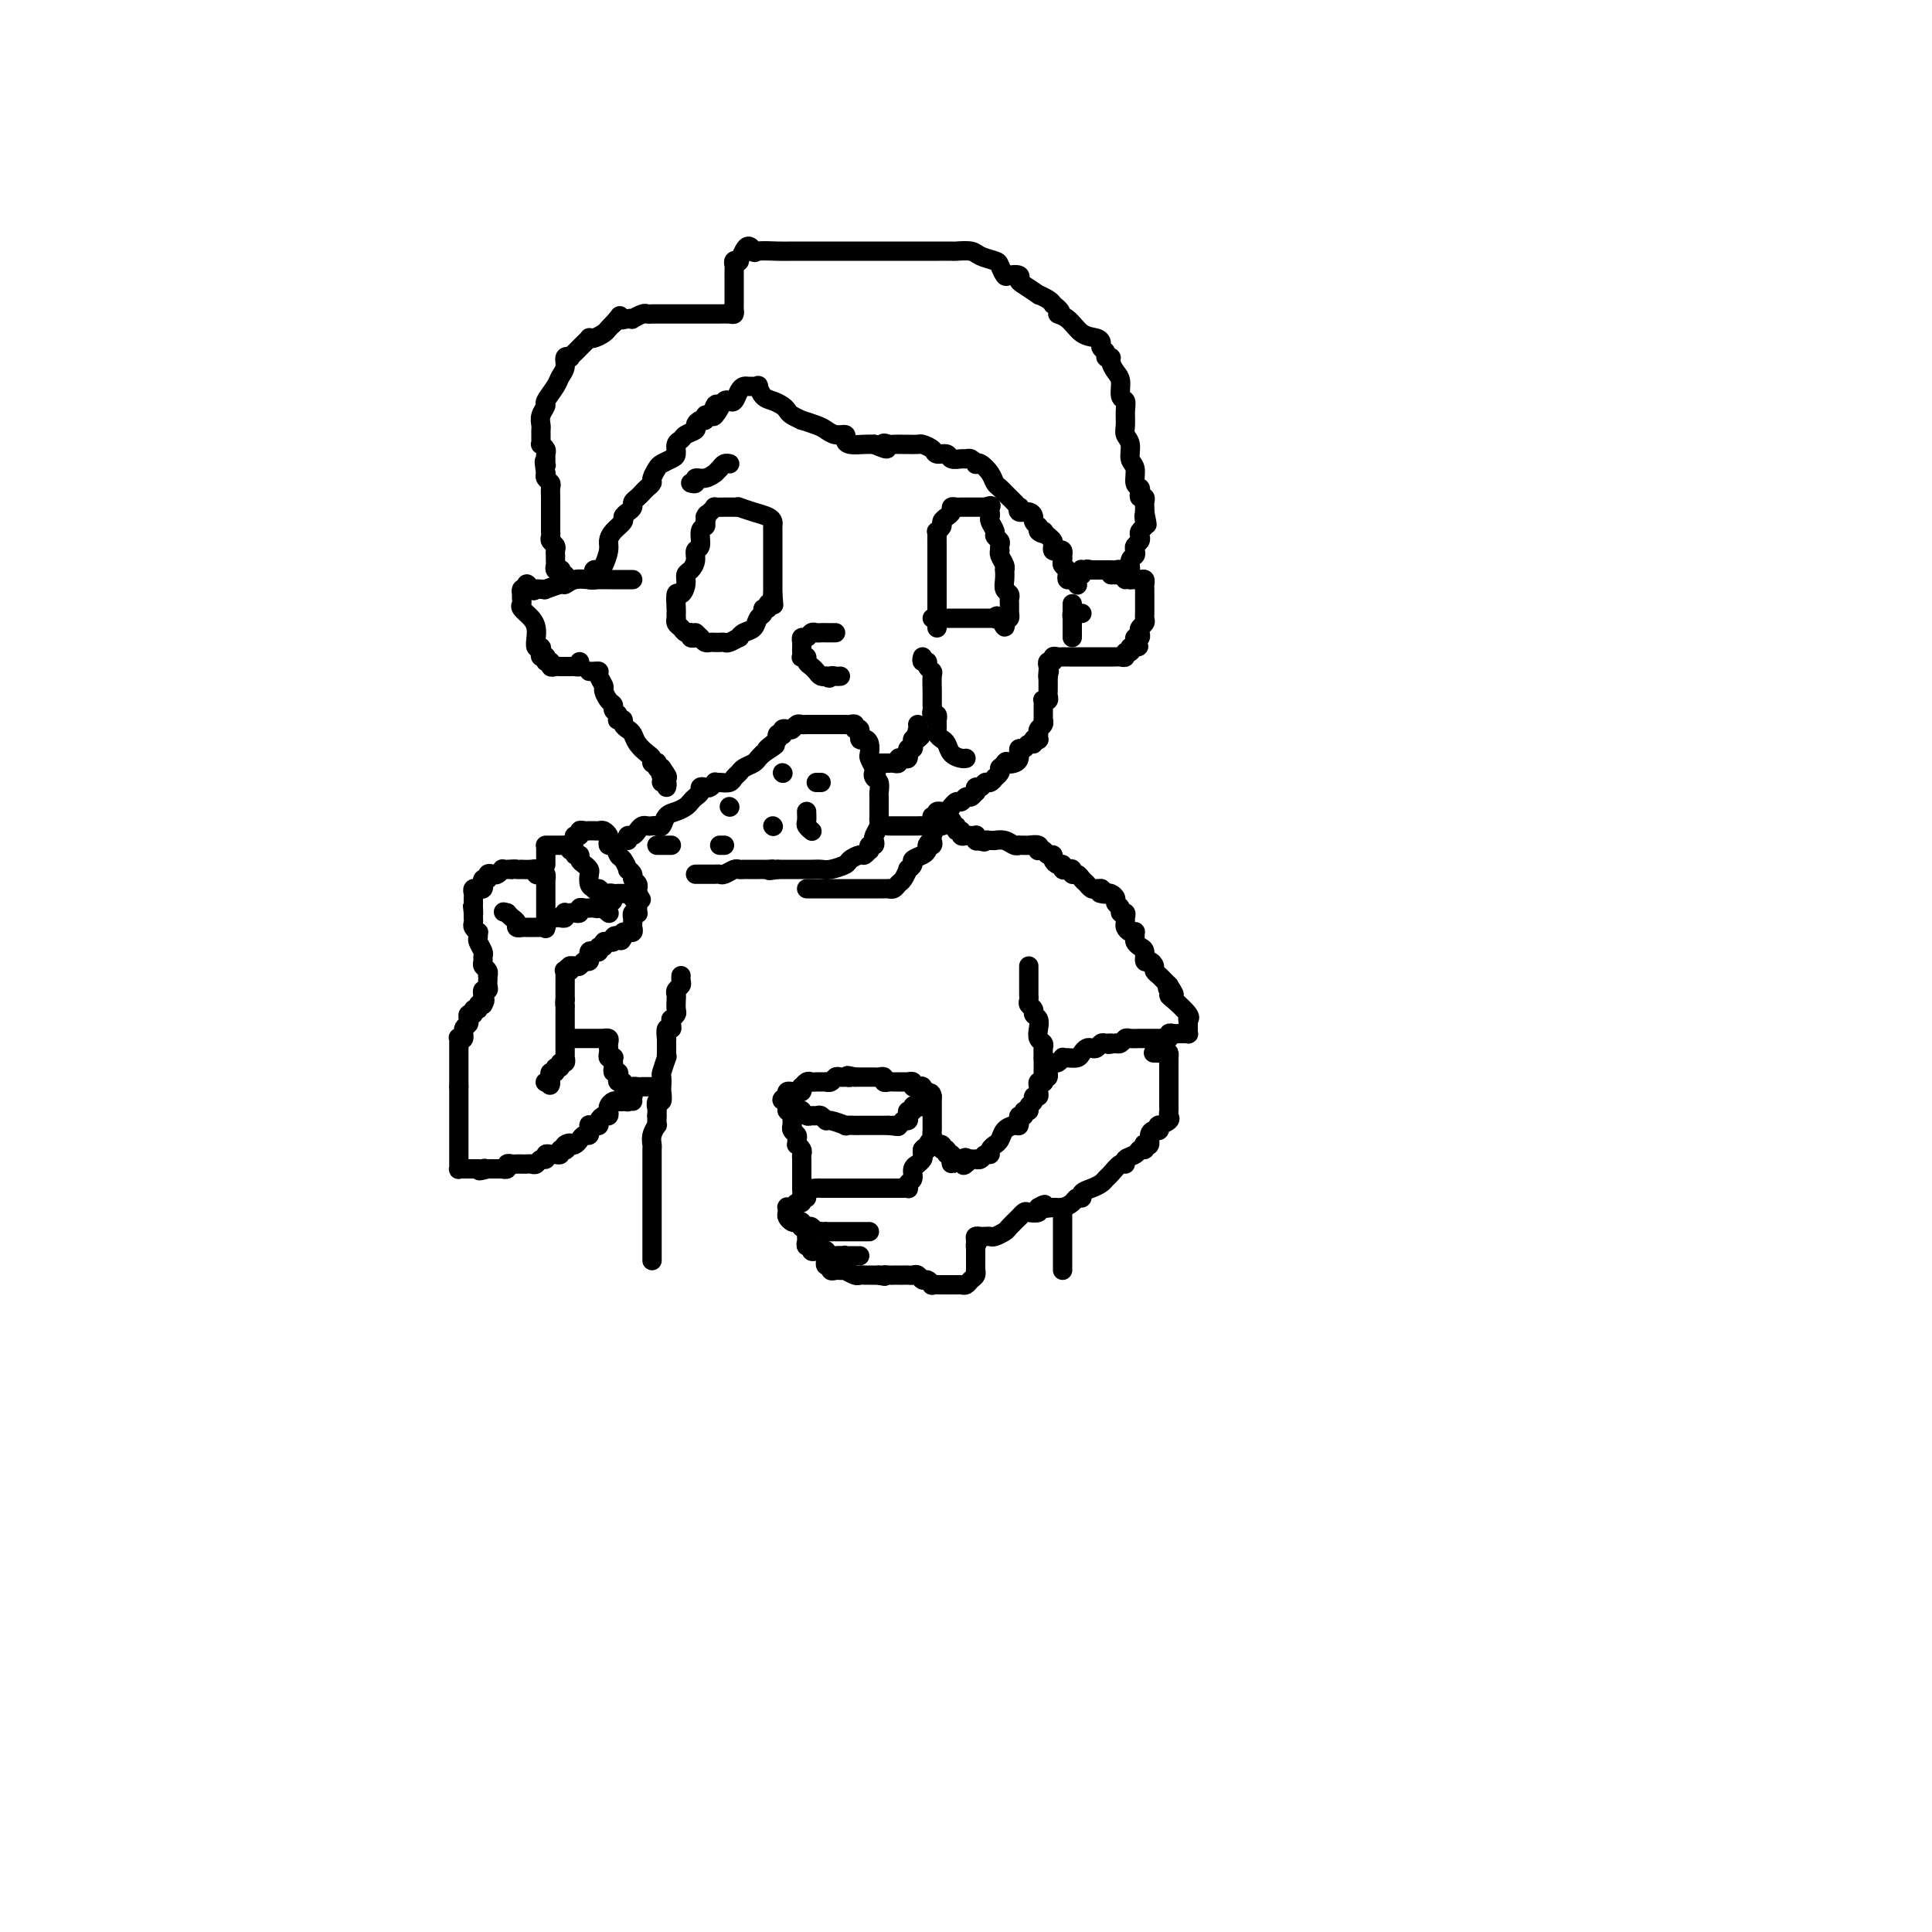 <svg viewBox='0 0 400 400' version='1.1' xmlns='http://www.w3.org/2000/svg' xmlns:xlink='http://www.w3.org/1999/xlink'><g fill='none' stroke='#000000' stroke-width='4' stroke-linecap='round' stroke-linejoin='round'><path d='M135,261c0.000,-0.297 0.000,-0.594 0,-1c-0.000,-0.406 -0.000,-0.921 0,-1c0.000,-0.079 0.000,0.277 0,0c-0.000,-0.277 -0.000,-1.188 0,-2c0.000,-0.812 0.000,-1.527 0,-2c-0.000,-0.473 -0.000,-0.705 0,-1c0.000,-0.295 0.000,-0.652 0,-1c-0.000,-0.348 -0.000,-0.685 0,-1c0.000,-0.315 0.000,-0.608 0,-1c-0.000,-0.392 -0.000,-0.882 0,-1c0.000,-0.118 0.000,0.138 0,0c-0.000,-0.138 -0.000,-0.669 0,-1c0.000,-0.331 0.000,-0.460 0,-1c-0.000,-0.540 -0.000,-1.489 0,-2c0.000,-0.511 0.000,-0.584 0,-1c-0.000,-0.416 -0.000,-1.176 0,-2c0.000,-0.824 0.000,-1.712 0,-2c-0.000,-0.288 -0.001,0.022 0,0c0.001,-0.022 0.004,-0.378 0,-1c-0.004,-0.622 -0.015,-1.511 0,-2c0.015,-0.489 0.057,-0.579 0,-1c-0.057,-0.421 -0.211,-1.174 0,-2c0.211,-0.826 0.789,-1.727 1,-2c0.211,-0.273 0.057,0.080 0,0c-0.057,-0.080 -0.016,-0.594 0,-1c0.016,-0.406 0.008,-0.703 0,-1'/><path d='M136,231c0.171,-5.025 0.098,-2.588 0,-2c-0.098,0.588 -0.222,-0.673 0,-1c0.222,-0.327 0.791,0.280 1,0c0.209,-0.280 0.060,-1.445 0,-2c-0.060,-0.555 -0.030,-0.498 0,-1c0.030,-0.502 0.061,-1.562 0,-2c-0.061,-0.438 -0.212,-0.253 0,-1c0.212,-0.747 0.789,-2.425 1,-3c0.211,-0.575 0.057,-0.047 0,0c-0.057,0.047 -0.016,-0.387 0,-1c0.016,-0.613 0.008,-1.403 0,-2c-0.008,-0.597 -0.016,-1.000 0,-1c0.016,-0.000 0.057,0.402 0,0c-0.057,-0.402 -0.212,-1.610 0,-2c0.212,-0.390 0.793,0.036 1,0c0.207,-0.036 0.041,-0.533 0,-1c-0.041,-0.467 0.041,-0.902 0,-1c-0.041,-0.098 -0.207,0.143 0,0c0.207,-0.143 0.786,-0.668 1,-1c0.214,-0.332 0.061,-0.470 0,-1c-0.061,-0.530 -0.030,-1.451 0,-2c0.030,-0.549 0.061,-0.725 0,-1c-0.061,-0.275 -0.212,-0.648 0,-1c0.212,-0.352 0.789,-0.682 1,-1c0.211,-0.318 0.057,-0.624 0,-1c-0.057,-0.376 -0.016,-0.822 0,-1c0.016,-0.178 0.008,-0.089 0,0'/><path d='M118,215c0.333,-0.000 0.667,-0.000 1,0c0.333,0.000 0.666,0.000 1,0c0.334,-0.000 0.668,-0.000 1,0c0.332,0.000 0.662,0.000 1,0c0.338,-0.000 0.683,-0.001 1,0c0.317,0.001 0.607,0.003 1,0c0.393,-0.003 0.890,-0.011 1,0c0.110,0.011 -0.167,0.041 0,0c0.167,-0.041 0.777,-0.152 1,0c0.223,0.152 0.059,0.566 0,1c-0.059,0.434 -0.012,0.887 0,1c0.012,0.113 -0.011,-0.114 0,0c0.011,0.114 0.055,0.570 0,1c-0.055,0.430 -0.211,0.836 0,1c0.211,0.164 0.788,0.086 1,0c0.212,-0.086 0.061,-0.182 0,0c-0.061,0.182 -0.030,0.640 0,1c0.030,0.360 0.060,0.622 0,1c-0.060,0.378 -0.208,0.871 0,1c0.208,0.129 0.773,-0.106 1,0c0.227,0.106 0.116,0.553 0,1c-0.116,0.447 -0.237,0.893 0,1c0.237,0.107 0.833,-0.125 1,0c0.167,0.125 -0.095,0.607 0,1c0.095,0.393 0.548,0.696 1,1'/><path d='M130,226c0.924,1.868 0.234,1.036 0,1c-0.234,-0.036 -0.011,0.722 0,1c0.011,0.278 -0.189,0.075 0,0c0.189,-0.075 0.768,-0.021 1,0c0.232,0.021 0.116,0.011 0,0'/><path d='M135,225c-0.332,0.002 -0.663,0.003 -1,0c-0.337,-0.003 -0.678,-0.011 -1,0c-0.322,0.011 -0.625,0.040 -1,0c-0.375,-0.040 -0.821,-0.151 -1,0c-0.179,0.151 -0.090,0.562 0,1c0.090,0.438 0.183,0.902 0,1c-0.183,0.098 -0.640,-0.171 -1,0c-0.360,0.171 -0.622,0.781 -1,1c-0.378,0.219 -0.872,0.047 -1,0c-0.128,-0.047 0.110,0.030 0,0c-0.110,-0.030 -0.568,-0.166 -1,0c-0.432,0.166 -0.838,0.636 -1,1c-0.162,0.364 -0.081,0.623 0,1c0.081,0.377 0.163,0.871 0,1c-0.163,0.129 -0.569,-0.109 -1,0c-0.431,0.109 -0.886,0.564 -1,1c-0.114,0.436 0.113,0.853 0,1c-0.113,0.147 -0.566,0.024 -1,0c-0.434,-0.024 -0.847,0.050 -1,0c-0.153,-0.050 -0.044,-0.224 0,0c0.044,0.224 0.023,0.848 0,1c-0.023,0.152 -0.048,-0.166 0,0c0.048,0.166 0.167,0.815 0,1c-0.167,0.185 -0.622,-0.095 -1,0c-0.378,0.095 -0.679,0.564 -1,1c-0.321,0.436 -0.663,0.839 -1,1c-0.337,0.161 -0.668,0.081 -1,0'/><path d='M118,237c-2.570,1.872 -0.497,0.553 0,0c0.497,-0.553 -0.584,-0.341 -1,0c-0.416,0.341 -0.167,0.809 0,1c0.167,0.191 0.252,0.104 0,0c-0.252,-0.104 -0.842,-0.225 -1,0c-0.158,0.225 0.116,0.796 0,1c-0.116,0.204 -0.623,0.039 -1,0c-0.377,-0.039 -0.626,0.046 -1,0c-0.374,-0.046 -0.874,-0.222 -1,0c-0.126,0.222 0.121,0.844 0,1c-0.121,0.156 -0.611,-0.154 -1,0c-0.389,0.154 -0.678,0.773 -1,1c-0.322,0.227 -0.678,0.061 -1,0c-0.322,-0.061 -0.611,-0.016 -1,0c-0.389,0.016 -0.879,0.003 -1,0c-0.121,-0.003 0.126,0.003 0,0c-0.126,-0.003 -0.627,-0.015 -1,0c-0.373,0.015 -0.620,0.057 -1,0c-0.380,-0.057 -0.893,-0.211 -1,0c-0.107,0.211 0.192,0.789 0,1c-0.192,0.211 -0.876,0.057 -1,0c-0.124,-0.057 0.313,-0.015 0,0c-0.313,0.015 -1.375,0.004 -2,0c-0.625,-0.004 -0.812,-0.002 -1,0'/><path d='M101,242c-2.869,0.773 -1.542,0.207 -1,0c0.542,-0.207 0.300,-0.055 0,0c-0.300,0.055 -0.659,0.015 -1,0c-0.341,-0.015 -0.666,-0.003 -1,0c-0.334,0.003 -0.678,-0.003 -1,0c-0.322,0.003 -0.622,0.016 -1,0c-0.378,-0.016 -0.833,-0.060 -1,0c-0.167,0.060 -0.045,0.223 0,0c0.045,-0.223 0.012,-0.833 0,-1c-0.012,-0.167 -0.003,0.109 0,0c0.003,-0.109 0.001,-0.603 0,-1c-0.001,-0.397 -0.000,-0.698 0,-1c0.000,-0.302 0.000,-0.606 0,-1c-0.000,-0.394 -0.000,-0.879 0,-1c0.000,-0.121 0.000,0.122 0,0c-0.000,-0.122 -0.000,-0.610 0,-1c0.000,-0.390 0.000,-0.681 0,-1c-0.000,-0.319 -0.000,-0.666 0,-1c0.000,-0.334 0.000,-0.654 0,-1c-0.000,-0.346 -0.000,-0.719 0,-1c0.000,-0.281 0.000,-0.471 0,-1c-0.000,-0.529 -0.000,-1.399 0,-2c0.000,-0.601 0.000,-0.935 0,-1c-0.000,-0.065 -0.000,0.137 0,0c0.000,-0.137 0.000,-0.614 0,-1c-0.000,-0.386 -0.000,-0.682 0,-1c0.000,-0.318 0.000,-0.659 0,-1'/><path d='M95,225c0.000,-2.869 0.000,-1.542 0,-1c-0.000,0.542 -0.000,0.300 0,0c0.000,-0.300 0.000,-0.659 0,-1c-0.000,-0.341 -0.000,-0.665 0,-1c0.000,-0.335 0.000,-0.681 0,-1c-0.000,-0.319 -0.000,-0.610 0,-1c0.000,-0.390 0.000,-0.879 0,-1c-0.000,-0.121 -0.000,0.126 0,0c0.000,-0.126 0.000,-0.626 0,-1c-0.000,-0.374 -0.001,-0.623 0,-1c0.001,-0.377 0.004,-0.884 0,-1c-0.004,-0.116 -0.016,0.158 0,0c0.016,-0.158 0.061,-0.749 0,-1c-0.061,-0.251 -0.227,-0.162 0,0c0.227,0.162 0.846,0.398 1,0c0.154,-0.398 -0.156,-1.431 0,-2c0.156,-0.569 0.778,-0.673 1,-1c0.222,-0.327 0.044,-0.876 0,-1c-0.044,-0.124 0.045,0.178 0,0c-0.045,-0.178 -0.223,-0.836 0,-1c0.223,-0.164 0.847,0.166 1,0c0.153,-0.166 -0.165,-0.828 0,-1c0.165,-0.172 0.814,0.146 1,0c0.186,-0.146 -0.090,-0.756 0,-1c0.090,-0.244 0.545,-0.122 1,0'/><path d='M100,208c0.773,-1.405 0.206,-0.916 0,-1c-0.206,-0.084 -0.051,-0.740 0,-1c0.051,-0.260 -0.000,-0.125 0,0c0.000,0.125 0.053,0.241 0,0c-0.053,-0.241 -0.210,-0.839 0,-1c0.210,-0.161 0.788,0.115 1,0c0.212,-0.115 0.058,-0.622 0,-1c-0.058,-0.378 -0.019,-0.626 0,-1c0.019,-0.374 0.019,-0.874 0,-1c-0.019,-0.126 -0.058,0.121 0,0c0.058,-0.121 0.213,-0.609 0,-1c-0.213,-0.391 -0.793,-0.686 -1,-1c-0.207,-0.314 -0.041,-0.647 0,-1c0.041,-0.353 -0.042,-0.725 0,-1c0.042,-0.275 0.208,-0.451 0,-1c-0.208,-0.549 -0.792,-1.471 -1,-2c-0.208,-0.529 -0.042,-0.667 0,-1c0.042,-0.333 -0.041,-0.863 0,-1c0.041,-0.137 0.207,0.118 0,0c-0.207,-0.118 -0.788,-0.609 -1,-1c-0.212,-0.391 -0.057,-0.682 0,-1c0.057,-0.318 0.016,-0.662 0,-1c-0.016,-0.338 -0.008,-0.669 0,-1'/><path d='M98,189c-0.309,-2.891 -0.083,-0.620 0,0c0.083,0.620 0.021,-0.412 0,-1c-0.021,-0.588 -0.002,-0.732 0,-1c0.002,-0.268 -0.015,-0.661 0,-1c0.015,-0.339 0.060,-0.626 0,-1c-0.060,-0.374 -0.226,-0.836 0,-1c0.226,-0.164 0.846,-0.029 1,0c0.154,0.029 -0.156,-0.049 0,0c0.156,0.049 0.778,0.224 1,0c0.222,-0.224 0.045,-0.848 0,-1c-0.045,-0.152 0.044,0.169 0,0c-0.044,-0.169 -0.219,-0.829 0,-1c0.219,-0.171 0.833,0.147 1,0c0.167,-0.147 -0.114,-0.757 0,-1c0.114,-0.243 0.622,-0.118 1,0c0.378,0.118 0.626,0.228 1,0c0.374,-0.228 0.873,-0.793 1,-1c0.127,-0.207 -0.120,-0.056 0,0c0.120,0.056 0.606,0.016 1,0c0.394,-0.016 0.697,-0.008 1,0'/><path d='M106,180c0.932,-0.155 0.761,-0.043 1,0c0.239,0.043 0.886,0.015 1,0c0.114,-0.015 -0.307,-0.018 0,0c0.307,0.018 1.340,0.056 2,0c0.660,-0.056 0.947,-0.207 1,0c0.053,0.207 -0.130,0.773 0,1c0.130,0.227 0.571,0.116 1,0c0.429,-0.116 0.847,-0.237 1,0c0.153,0.237 0.041,0.833 0,1c-0.041,0.167 -0.011,-0.096 0,0c0.011,0.096 0.003,0.550 0,1c-0.003,0.450 -0.001,0.894 0,1c0.001,0.106 0.000,-0.127 0,0c-0.000,0.127 -0.000,0.612 0,1c0.000,0.388 0.000,0.677 0,1c-0.000,0.323 -0.000,0.678 0,1c0.000,0.322 0.000,0.611 0,1c-0.000,0.389 -0.000,0.877 0,1c0.000,0.123 0.000,-0.121 0,0c-0.000,0.121 -0.000,0.606 0,1c0.000,0.394 0.000,0.697 0,1'/><path d='M113,191c-0.013,1.774 -0.045,1.207 0,1c0.045,-0.207 0.167,-0.056 0,0c-0.167,0.056 -0.623,0.015 -1,0c-0.377,-0.015 -0.674,-0.004 -1,0c-0.326,0.004 -0.680,0.002 -1,0c-0.320,-0.002 -0.607,-0.004 -1,0c-0.393,0.004 -0.893,0.012 -1,0c-0.107,-0.012 0.178,-0.045 0,0c-0.178,0.045 -0.818,0.170 -1,0c-0.182,-0.170 0.096,-0.633 0,-1c-0.096,-0.367 -0.564,-0.637 -1,-1c-0.436,-0.363 -0.839,-0.818 -1,-1c-0.161,-0.182 -0.081,-0.091 0,0'/><path d='M105,189c-1.333,-0.333 -0.667,-0.167 0,0'/><path d='M115,190c0.311,-0.030 0.622,-0.061 1,0c0.378,0.061 0.822,0.212 1,0c0.178,-0.212 0.090,-0.788 0,-1c-0.090,-0.212 -0.183,-0.061 0,0c0.183,0.061 0.640,0.030 1,0c0.360,-0.030 0.622,-0.061 1,0c0.378,0.061 0.871,0.212 1,0c0.129,-0.212 -0.106,-0.789 0,-1c0.106,-0.211 0.554,-0.055 1,0c0.446,0.055 0.889,0.011 1,0c0.111,-0.011 -0.111,0.011 0,0c0.111,-0.011 0.555,-0.056 1,0c0.445,0.056 0.890,0.211 1,0c0.110,-0.211 -0.115,-0.789 0,-1c0.115,-0.211 0.569,-0.057 1,0c0.431,0.057 0.837,0.016 1,0c0.163,-0.016 0.081,-0.008 0,0'/><path d='M126,187c1.715,-0.630 0.501,-0.705 0,-1c-0.501,-0.295 -0.289,-0.811 0,-1c0.289,-0.189 0.656,-0.051 1,0c0.344,0.051 0.667,0.014 1,0c0.333,-0.014 0.677,-0.004 1,0c0.323,0.004 0.625,0.001 1,0c0.375,-0.001 0.821,-0.000 1,0c0.179,0.000 0.089,0.000 0,0'/><path d='M131,185c0.713,-0.070 -0.005,0.756 0,1c0.005,0.244 0.735,-0.092 1,0c0.265,0.092 0.067,0.612 0,1c-0.067,0.388 -0.004,0.644 0,1c0.004,0.356 -0.052,0.813 0,1c0.052,0.187 0.210,0.106 0,0c-0.210,-0.106 -0.789,-0.236 -1,0c-0.211,0.236 -0.056,0.838 0,1c0.056,0.162 0.011,-0.114 0,0c-0.011,0.114 0.012,0.619 0,1c-0.012,0.381 -0.060,0.637 0,1c0.060,0.363 0.226,0.832 0,1c-0.226,0.168 -0.844,0.035 -1,0c-0.156,-0.035 0.150,0.029 0,0c-0.150,-0.029 -0.757,-0.151 -1,0c-0.243,0.151 -0.121,0.576 0,1'/><path d='M129,194c-0.471,1.409 -0.647,0.430 -1,0c-0.353,-0.430 -0.883,-0.313 -1,0c-0.117,0.313 0.180,0.820 0,1c-0.180,0.180 -0.837,0.033 -1,0c-0.163,-0.033 0.167,0.047 0,0c-0.167,-0.047 -0.832,-0.223 -1,0c-0.168,0.223 0.161,0.843 0,1c-0.161,0.157 -0.814,-0.150 -1,0c-0.186,0.150 0.093,0.757 0,1c-0.093,0.243 -0.560,0.122 -1,0c-0.440,-0.122 -0.853,-0.244 -1,0c-0.147,0.244 -0.028,0.854 0,1c0.028,0.146 -0.034,-0.171 0,0c0.034,0.171 0.164,0.830 0,1c-0.164,0.170 -0.621,-0.150 -1,0c-0.379,0.150 -0.679,0.771 -1,1c-0.321,0.229 -0.663,0.065 -1,0c-0.337,-0.065 -0.668,-0.033 -1,0'/><path d='M118,200c-1.641,1.150 -0.244,1.025 0,1c0.244,-0.025 -0.667,0.049 -1,0c-0.333,-0.049 -0.089,-0.220 0,0c0.089,0.220 0.024,0.832 0,1c-0.024,0.168 -0.006,-0.109 0,0c0.006,0.109 0.002,0.603 0,1c-0.002,0.397 -0.000,0.698 0,1c0.000,0.302 0.000,0.607 0,1c-0.000,0.393 -0.000,0.875 0,1c0.000,0.125 0.000,-0.107 0,0c-0.000,0.107 -0.000,0.554 0,1'/><path d='M117,207c-0.155,1.266 -0.041,0.932 0,1c0.041,0.068 0.011,0.539 0,1c-0.011,0.461 -0.003,0.911 0,1c0.003,0.089 0.001,-0.183 0,0c-0.001,0.183 -0.000,0.822 0,1c0.000,0.178 0.000,-0.106 0,0c-0.000,0.106 -0.000,0.602 0,1c0.000,0.398 0.000,0.698 0,1c-0.000,0.302 -0.000,0.606 0,1c0.000,0.394 0.000,0.879 0,1c-0.000,0.121 -0.000,-0.122 0,0c0.000,0.122 0.000,0.607 0,1c-0.000,0.393 -0.000,0.693 0,1c0.000,0.307 0.001,0.622 0,1c-0.001,0.378 -0.004,0.818 0,1c0.004,0.182 0.016,0.105 0,0c-0.016,-0.105 -0.061,-0.240 0,0c0.061,0.240 0.228,0.853 0,1c-0.228,0.147 -0.849,-0.172 -1,0c-0.151,0.172 0.170,0.833 0,1c-0.170,0.167 -0.829,-0.161 -1,0c-0.171,0.161 0.146,0.813 0,1c-0.146,0.187 -0.756,-0.089 -1,0c-0.244,0.089 -0.122,0.545 0,1'/><path d='M114,223c-0.404,2.702 0.088,1.456 0,1c-0.088,-0.456 -0.754,-0.123 -1,0c-0.246,0.123 -0.070,0.035 0,0c0.070,-0.035 0.035,-0.018 0,0'/><path d='M113,179c0.000,-0.332 0.000,-0.663 0,-1c-0.000,-0.337 -0.001,-0.679 0,-1c0.001,-0.321 0.003,-0.622 0,-1c-0.003,-0.378 -0.012,-0.833 0,-1c0.012,-0.167 0.044,-0.045 0,0c-0.044,0.045 -0.165,0.012 0,0c0.165,-0.012 0.618,-0.003 1,0c0.382,0.003 0.695,-0.000 1,0c0.305,0.000 0.602,0.004 1,0c0.398,-0.004 0.895,-0.016 1,0c0.105,0.016 -0.183,0.061 0,0c0.183,-0.061 0.838,-0.227 1,0c0.162,0.227 -0.167,0.849 0,1c0.167,0.151 0.832,-0.167 1,0c0.168,0.167 -0.162,0.818 0,1c0.162,0.182 0.814,-0.107 1,0c0.186,0.107 -0.095,0.610 0,1c0.095,0.390 0.564,0.668 1,1c0.436,0.332 0.839,0.718 1,1c0.161,0.282 0.082,0.461 0,1c-0.082,0.539 -0.166,1.440 0,2c0.166,0.560 0.583,0.780 1,1'/><path d='M123,184c0.786,1.129 0.750,-0.048 1,0c0.250,0.048 0.785,1.319 1,2c0.215,0.681 0.109,0.770 0,1c-0.109,0.230 -0.222,0.600 0,1c0.222,0.400 0.778,0.828 1,1c0.222,0.172 0.111,0.086 0,0'/><path d='M119,174c-0.119,-0.453 -0.238,-0.906 0,-1c0.238,-0.094 0.834,0.171 1,0c0.166,-0.171 -0.096,-0.778 0,-1c0.096,-0.222 0.551,-0.059 1,0c0.449,0.059 0.894,0.015 1,0c0.106,-0.015 -0.125,-0.001 0,0c0.125,0.001 0.608,-0.011 1,0c0.392,0.011 0.693,0.046 1,0c0.307,-0.046 0.621,-0.172 1,0c0.379,0.172 0.823,0.642 1,1c0.177,0.358 0.089,0.605 0,1c-0.089,0.395 -0.177,0.937 0,1c0.177,0.063 0.621,-0.352 1,0c0.379,0.352 0.694,1.470 1,2c0.306,0.530 0.603,0.471 1,1c0.397,0.529 0.895,1.647 1,2c0.105,0.353 -0.182,-0.059 0,0c0.182,0.059 0.833,0.590 1,1c0.167,0.410 -0.151,0.701 0,1c0.151,0.299 0.773,0.606 1,1c0.227,0.394 0.061,0.875 0,1c-0.061,0.125 -0.017,-0.107 0,0c0.017,0.107 0.009,0.554 0,1'/><path d='M132,185c1.333,2.167 0.667,1.083 0,0'/><path d='M130,174c-0.089,-0.445 -0.179,-0.890 0,-1c0.179,-0.110 0.625,0.114 1,0c0.375,-0.114 0.678,-0.567 1,-1c0.322,-0.433 0.664,-0.846 1,-1c0.336,-0.154 0.667,-0.048 1,0c0.333,0.048 0.669,0.038 1,0c0.331,-0.038 0.656,-0.104 1,0c0.344,0.104 0.708,0.379 1,0c0.292,-0.379 0.512,-1.411 1,-2c0.488,-0.589 1.245,-0.735 2,-1c0.755,-0.265 1.508,-0.649 2,-1c0.492,-0.351 0.723,-0.669 1,-1c0.277,-0.331 0.599,-0.676 1,-1c0.401,-0.324 0.882,-0.626 1,-1c0.118,-0.374 -0.127,-0.818 0,-1c0.127,-0.182 0.624,-0.102 1,0c0.376,0.102 0.629,0.224 1,0c0.371,-0.224 0.859,-0.795 1,-1c0.141,-0.205 -0.064,-0.044 0,0c0.064,0.044 0.397,-0.030 1,0c0.603,0.030 1.475,0.163 2,0c0.525,-0.163 0.704,-0.621 1,-1c0.296,-0.379 0.709,-0.679 1,-1c0.291,-0.321 0.459,-0.663 1,-1c0.541,-0.337 1.453,-0.668 2,-1c0.547,-0.332 0.728,-0.666 1,-1c0.272,-0.334 0.636,-0.667 1,-1'/><path d='M158,156c4.513,-2.968 1.797,-1.387 1,-1c-0.797,0.387 0.326,-0.418 1,-1c0.674,-0.582 0.899,-0.939 1,-1c0.101,-0.061 0.079,0.176 0,0c-0.079,-0.176 -0.214,-0.765 0,-1c0.214,-0.235 0.778,-0.114 1,0c0.222,0.114 0.101,0.223 0,0c-0.101,-0.223 -0.181,-0.778 0,-1c0.181,-0.222 0.625,-0.112 1,0c0.375,0.112 0.681,0.226 1,0c0.319,-0.226 0.652,-0.793 1,-1c0.348,-0.207 0.713,-0.056 1,0c0.287,0.056 0.496,0.015 1,0c0.504,-0.015 1.302,-0.004 2,0c0.698,0.004 1.297,0.001 2,0c0.703,-0.001 1.512,0.000 2,0c0.488,-0.000 0.657,-0.001 1,0c0.343,0.001 0.861,0.005 1,0c0.139,-0.005 -0.102,-0.017 0,0c0.102,0.017 0.549,0.065 1,0c0.451,-0.065 0.908,-0.242 1,0c0.092,0.242 -0.182,0.904 0,1c0.182,0.096 0.819,-0.374 1,0c0.181,0.374 -0.096,1.591 0,2c0.096,0.409 0.564,0.010 1,0c0.436,-0.010 0.838,0.368 1,1c0.162,0.632 0.082,1.516 0,2c-0.082,0.484 -0.166,0.567 0,1c0.166,0.433 0.583,1.217 1,2'/><path d='M181,159c0.790,1.566 0.264,0.982 0,1c-0.264,0.018 -0.267,0.640 0,1c0.267,0.360 0.804,0.460 1,1c0.196,0.540 0.053,1.521 0,2c-0.053,0.479 -0.014,0.457 0,1c0.014,0.543 0.003,1.651 0,2c-0.003,0.349 0.000,-0.062 0,0c-0.000,0.062 -0.004,0.598 0,1c0.004,0.402 0.015,0.671 0,1c-0.015,0.329 -0.056,0.719 0,1c0.056,0.281 0.207,0.452 0,1c-0.207,0.548 -0.774,1.471 -1,2c-0.226,0.529 -0.112,0.662 0,1c0.112,0.338 0.223,0.879 0,1c-0.223,0.121 -0.780,-0.179 -1,0c-0.220,0.179 -0.105,0.836 0,1c0.105,0.164 0.199,-0.163 0,0c-0.199,0.163 -0.690,0.818 -1,1c-0.310,0.182 -0.439,-0.109 -1,0c-0.561,0.109 -1.553,0.618 -2,1c-0.447,0.382 -0.347,0.638 -1,1c-0.653,0.362 -2.059,0.829 -3,1c-0.941,0.171 -1.418,0.046 -2,0c-0.582,-0.046 -1.269,-0.012 -2,0c-0.731,0.012 -1.505,0.003 -2,0c-0.495,-0.003 -0.710,-0.001 -1,0c-0.290,0.001 -0.655,0.000 -1,0c-0.345,-0.000 -0.670,-0.000 -1,0c-0.330,0.000 -0.666,0.000 -1,0c-0.334,-0.000 -0.667,-0.000 -1,0'/><path d='M161,180c-2.963,0.464 -1.371,0.124 -1,0c0.371,-0.124 -0.478,-0.033 -1,0c-0.522,0.033 -0.717,0.009 -1,0c-0.283,-0.009 -0.653,-0.002 -1,0c-0.347,0.002 -0.669,-0.000 -1,0c-0.331,0.000 -0.670,0.004 -1,0c-0.330,-0.004 -0.652,-0.015 -1,0c-0.348,0.015 -0.723,0.057 -1,0c-0.277,-0.057 -0.455,-0.211 -1,0c-0.545,0.211 -1.455,0.789 -2,1c-0.545,0.211 -0.723,0.057 -1,0c-0.277,-0.057 -0.652,-0.015 -1,0c-0.348,0.015 -0.668,0.004 -1,0c-0.332,-0.004 -0.677,-0.001 -1,0c-0.323,0.001 -0.626,0.000 -1,0c-0.374,-0.000 -0.821,-0.000 -1,0c-0.179,0.000 -0.089,0.000 0,0'/><path d='M136,175c0.339,0.000 0.679,0.000 1,0c0.321,0.000 0.625,0.000 1,0c0.375,0.000 0.821,0.000 1,0c0.179,0.000 0.089,0.000 0,0'/><path d='M149,175c0.417,0.000 0.833,0.000 1,0c0.167,0.000 0.083,0.000 0,0'/><path d='M151,167c0.000,0.000 0.100,0.100 0.1,0.1'/><path d='M160,171c0.000,0.000 0.100,0.100 0.1,0.1'/><path d='M162,160c0.000,0.000 0.100,0.100 0.1,0.1'/><path d='M167,168c0.030,0.762 0.060,1.524 0,2c-0.060,0.476 -0.208,0.667 0,1c0.208,0.333 0.774,0.810 1,1c0.226,0.190 0.113,0.095 0,0'/><path d='M169,162c0.417,0.000 0.833,0.000 1,0c0.167,0.000 0.083,0.000 0,0'/><path d='M181,158c0.301,0.000 0.602,0.000 1,0c0.398,-0.000 0.894,-0.000 1,0c0.106,0.000 -0.178,0.001 0,0c0.178,-0.001 0.817,-0.004 1,0c0.183,0.004 -0.092,0.015 0,0c0.092,-0.015 0.550,-0.055 1,0c0.450,0.055 0.891,0.207 1,0c0.109,-0.207 -0.114,-0.772 0,-1c0.114,-0.228 0.565,-0.118 1,0c0.435,0.118 0.852,0.242 1,0c0.148,-0.242 0.026,-0.852 0,-1c-0.026,-0.148 0.045,0.167 0,0c-0.045,-0.167 -0.205,-0.815 0,-1c0.205,-0.185 0.777,0.095 1,0c0.223,-0.095 0.099,-0.564 0,-1c-0.099,-0.436 -0.171,-0.839 0,-1c0.171,-0.161 0.586,-0.081 1,0'/><path d='M190,153c1.392,-0.955 0.373,-0.844 0,-1c-0.373,-0.156 -0.100,-0.581 0,-1c0.100,-0.419 0.029,-0.834 0,-1c-0.029,-0.166 -0.014,-0.083 0,0'/><path d='M191,136c-0.121,0.445 -0.243,0.891 0,1c0.243,0.109 0.850,-0.118 1,0c0.150,0.118 -0.156,0.581 0,1c0.156,0.419 0.774,0.795 1,1c0.226,0.205 0.061,0.240 0,1c-0.061,0.760 -0.016,2.245 0,3c0.016,0.755 0.003,0.781 0,1c-0.003,0.219 0.003,0.632 0,1c-0.003,0.368 -0.015,0.691 0,1c0.015,0.309 0.057,0.604 0,1c-0.057,0.396 -0.211,0.894 0,1c0.211,0.106 0.789,-0.179 1,0c0.211,0.179 0.056,0.821 0,1c-0.056,0.179 -0.012,-0.107 0,0c0.012,0.107 -0.008,0.605 0,1c0.008,0.395 0.043,0.687 0,1c-0.043,0.313 -0.163,0.648 0,1c0.163,0.352 0.608,0.721 1,1c0.392,0.279 0.732,0.467 1,1c0.268,0.533 0.464,1.411 1,2c0.536,0.589 1.414,0.889 2,1c0.586,0.111 0.882,0.032 1,0c0.118,-0.032 0.059,-0.016 0,0'/><path d='M184,171c-0.067,0.000 -0.134,0.000 0,0c0.134,-0.000 0.470,-0.000 1,0c0.530,0.000 1.255,0.001 2,0c0.745,-0.001 1.510,-0.003 2,0c0.490,0.003 0.705,0.011 1,0c0.295,-0.011 0.672,-0.040 1,0c0.328,0.040 0.608,0.150 1,0c0.392,-0.150 0.896,-0.561 1,-1c0.104,-0.439 -0.192,-0.906 0,-1c0.192,-0.094 0.874,0.186 1,0c0.126,-0.186 -0.303,-0.839 0,-1c0.303,-0.161 1.338,0.168 2,0c0.662,-0.168 0.951,-0.834 1,-1c0.049,-0.166 -0.142,0.167 0,0c0.142,-0.167 0.616,-0.833 1,-1c0.384,-0.167 0.677,0.167 1,0c0.323,-0.167 0.674,-0.833 1,-1c0.326,-0.167 0.626,0.167 1,0c0.374,-0.167 0.821,-0.833 1,-1c0.179,-0.167 0.089,0.167 0,0c-0.089,-0.167 -0.178,-0.833 0,-1c0.178,-0.167 0.621,0.166 1,0c0.379,-0.166 0.694,-0.832 1,-1c0.306,-0.168 0.604,0.162 1,0c0.396,-0.162 0.890,-0.817 1,-1c0.110,-0.183 -0.163,0.104 0,0c0.163,-0.104 0.761,-0.601 1,-1c0.239,-0.399 0.120,-0.699 0,-1'/><path d='M207,159c2.287,-1.941 1.004,-1.295 1,-1c-0.004,0.295 1.270,0.238 2,0c0.730,-0.238 0.916,-0.656 1,-1c0.084,-0.344 0.065,-0.613 0,-1c-0.065,-0.387 -0.176,-0.892 0,-1c0.176,-0.108 0.639,0.181 1,0c0.361,-0.181 0.618,-0.832 1,-1c0.382,-0.168 0.887,0.147 1,0c0.113,-0.147 -0.166,-0.757 0,-1c0.166,-0.243 0.775,-0.121 1,0c0.225,0.121 0.064,0.240 0,0c-0.064,-0.240 -0.031,-0.839 0,-1c0.031,-0.161 0.061,0.115 0,0c-0.061,-0.115 -0.212,-0.622 0,-1c0.212,-0.378 0.789,-0.626 1,-1c0.211,-0.374 0.056,-0.874 0,-1c-0.056,-0.126 -0.015,0.120 0,0c0.015,-0.120 0.003,-0.607 0,-1c-0.003,-0.393 0.003,-0.693 0,-1c-0.003,-0.307 -0.015,-0.621 0,-1c0.015,-0.379 0.057,-0.822 0,-1c-0.057,-0.178 -0.211,-0.089 0,0c0.211,0.089 0.789,0.179 1,0c0.211,-0.179 0.057,-0.625 0,-1c-0.057,-0.375 -0.015,-0.678 0,-1c0.015,-0.322 0.004,-0.664 0,-1c-0.004,-0.336 -0.001,-0.668 0,-1c0.001,-0.332 0.001,-0.666 0,-1'/><path d='M217,140c0.465,-2.117 0.129,-0.408 0,0c-0.129,0.408 -0.049,-0.483 0,-1c0.049,-0.517 0.068,-0.660 0,-1c-0.068,-0.340 -0.225,-0.876 0,-1c0.225,-0.124 0.830,0.163 1,0c0.170,-0.163 -0.095,-0.776 0,-1c0.095,-0.224 0.550,-0.060 1,0c0.450,0.060 0.894,0.016 1,0c0.106,-0.016 -0.125,-0.004 0,0c0.125,0.004 0.607,0.001 1,0c0.393,-0.001 0.697,-0.000 1,0c0.303,0.000 0.606,0.000 1,0c0.394,-0.000 0.879,-0.000 1,0c0.121,0.000 -0.122,0.000 0,0c0.122,-0.000 0.609,-0.000 1,0c0.391,0.000 0.686,0.000 1,0c0.314,-0.000 0.647,-0.000 1,0c0.353,0.000 0.726,0.001 1,0c0.274,-0.001 0.451,-0.004 1,0c0.549,0.004 1.471,0.016 2,0c0.529,-0.016 0.664,-0.060 1,0c0.336,0.060 0.874,0.222 1,0c0.126,-0.222 -0.158,-0.829 0,-1c0.158,-0.171 0.760,0.094 1,0c0.240,-0.094 0.120,-0.547 0,-1'/><path d='M234,134c2.852,-0.421 1.482,0.028 1,0c-0.482,-0.028 -0.078,-0.532 0,-1c0.078,-0.468 -0.172,-0.899 0,-1c0.172,-0.101 0.764,0.128 1,0c0.236,-0.128 0.116,-0.613 0,-1c-0.116,-0.387 -0.227,-0.676 0,-1c0.227,-0.324 0.793,-0.682 1,-1c0.207,-0.318 0.055,-0.596 0,-1c-0.055,-0.404 -0.015,-0.935 0,-1c0.015,-0.065 0.004,0.337 0,0c-0.004,-0.337 -0.001,-1.414 0,-2c0.001,-0.586 0.000,-0.682 0,-1c-0.000,-0.318 0.001,-0.860 0,-1c-0.001,-0.140 -0.003,0.120 0,0c0.003,-0.120 0.012,-0.621 0,-1c-0.012,-0.379 -0.045,-0.638 0,-1c0.045,-0.362 0.167,-0.829 0,-1c-0.167,-0.171 -0.622,-0.046 -1,0c-0.378,0.046 -0.679,0.013 -1,0c-0.321,-0.013 -0.660,-0.007 -1,0'/><path d='M234,120c-0.686,-1.410 -0.901,-0.434 -1,0c-0.099,0.434 -0.082,0.327 0,0c0.082,-0.327 0.229,-0.872 0,-1c-0.229,-0.128 -0.835,0.162 -1,0c-0.165,-0.162 0.109,-0.775 0,-1c-0.109,-0.225 -0.603,-0.060 -1,0c-0.397,0.060 -0.698,0.016 -1,0c-0.302,-0.016 -0.606,-0.004 -1,0c-0.394,0.004 -0.879,0.001 -1,0c-0.121,-0.001 0.121,-0.000 0,0c-0.121,0.000 -0.606,0.000 -1,0c-0.394,-0.000 -0.697,-0.000 -1,0'/><path d='M226,118c-1.404,-0.314 -0.915,-0.098 -1,0c-0.085,0.098 -0.744,0.079 -1,0c-0.256,-0.079 -0.107,-0.217 0,0c0.107,0.217 0.173,0.790 0,1c-0.173,0.210 -0.585,0.056 -1,0c-0.415,-0.056 -0.833,-0.016 -1,0c-0.167,0.016 -0.084,0.008 0,0'/><path d='M222,125c0.000,0.303 0.000,0.606 0,1c0.000,0.394 -0.000,0.879 0,1c0.000,0.121 0.000,-0.123 0,0c0.000,0.123 0.000,0.612 0,1c-0.000,0.388 0.000,0.676 0,1c0.000,0.324 -0.000,0.685 0,1c0.000,0.315 0.000,0.585 0,1c0.000,0.415 0.000,0.976 0,1c0.000,0.024 0.000,-0.488 0,-1'/><path d='M222,131c0.001,0.750 0.003,-0.373 0,-1c-0.003,-0.627 -0.011,-0.756 0,-1c0.011,-0.244 0.042,-0.601 0,-1c-0.042,-0.399 -0.155,-0.839 0,-1c0.155,-0.161 0.580,-0.043 1,0c0.420,0.043 0.834,0.012 1,0c0.166,-0.012 0.083,-0.006 0,0'/><path d='M167,184c0.372,-0.000 0.744,-0.000 1,0c0.256,0.000 0.397,0.000 1,0c0.603,-0.000 1.667,-0.000 2,0c0.333,0.000 -0.064,0.000 0,0c0.064,-0.000 0.591,-0.000 1,0c0.409,0.000 0.701,0.000 1,0c0.299,-0.000 0.605,-0.000 1,0c0.395,0.000 0.879,0.000 1,0c0.121,-0.000 -0.122,-0.000 0,0c0.122,0.000 0.610,0.000 1,0c0.390,-0.000 0.682,-0.000 1,0c0.318,0.000 0.663,0.000 1,0c0.337,-0.000 0.667,-0.000 1,0c0.333,0.000 0.667,0.000 1,0c0.333,-0.000 0.663,-0.000 1,0c0.337,0.000 0.682,0.001 1,0c0.318,-0.001 0.610,-0.004 1,0c0.390,0.004 0.878,0.013 1,0c0.122,-0.013 -0.121,-0.050 0,0c0.121,0.050 0.606,0.186 1,0c0.394,-0.186 0.698,-0.694 1,-1c0.302,-0.306 0.601,-0.411 1,-1c0.399,-0.589 0.898,-1.663 1,-2c0.102,-0.337 -0.193,0.065 0,0c0.193,-0.065 0.875,-0.595 1,-1c0.125,-0.405 -0.307,-0.686 0,-1c0.307,-0.314 1.352,-0.661 2,-1c0.648,-0.339 0.899,-0.668 1,-1c0.101,-0.332 0.050,-0.666 0,-1'/><path d='M192,175c0.867,-1.249 0.035,-0.371 0,0c-0.035,0.371 0.726,0.235 1,0c0.274,-0.235 0.062,-0.570 0,-1c-0.062,-0.430 0.025,-0.956 0,-1c-0.025,-0.044 -0.161,0.395 0,0c0.161,-0.395 0.618,-1.624 1,-2c0.382,-0.376 0.690,0.099 1,0c0.310,-0.099 0.623,-0.774 1,-1c0.377,-0.226 0.818,-0.004 1,0c0.182,0.004 0.105,-0.210 0,0c-0.105,0.210 -0.239,0.845 0,1c0.239,0.155 0.852,-0.169 1,0c0.148,0.169 -0.168,0.830 0,1c0.168,0.170 0.819,-0.150 1,0c0.181,0.150 -0.109,0.771 0,1c0.109,0.229 0.617,0.065 1,0c0.383,-0.065 0.641,-0.031 1,0c0.359,0.031 0.818,0.060 1,0c0.182,-0.060 0.088,-0.208 0,0c-0.088,0.208 -0.168,0.774 0,1c0.168,0.226 0.584,0.113 1,0'/><path d='M203,174c1.112,0.618 0.892,0.165 1,0c0.108,-0.165 0.543,-0.040 1,0c0.457,0.040 0.935,-0.003 1,0c0.065,0.003 -0.285,0.053 0,0c0.285,-0.053 1.204,-0.211 2,0c0.796,0.211 1.469,0.789 2,1c0.531,0.211 0.920,0.056 1,0c0.080,-0.056 -0.150,-0.011 0,0c0.150,0.011 0.680,-0.011 1,0c0.320,0.011 0.428,0.054 1,0c0.572,-0.054 1.606,-0.207 2,0c0.394,0.207 0.148,0.773 0,1c-0.148,0.227 -0.198,0.116 0,0c0.198,-0.116 0.644,-0.237 1,0c0.356,0.237 0.621,0.833 1,1c0.379,0.167 0.871,-0.095 1,0c0.129,0.095 -0.106,0.548 0,1c0.106,0.452 0.554,0.905 1,1c0.446,0.095 0.889,-0.167 1,0c0.111,0.167 -0.111,0.762 0,1c0.111,0.238 0.555,0.119 1,0c0.445,-0.119 0.893,-0.239 1,0c0.107,0.239 -0.126,0.838 0,1c0.126,0.162 0.611,-0.114 1,0c0.389,0.114 0.682,0.619 1,1c0.318,0.381 0.663,0.638 1,1c0.337,0.362 0.668,0.828 1,1c0.332,0.172 0.666,0.049 1,0c0.334,-0.049 0.667,-0.025 1,0'/><path d='M228,184c1.870,1.465 0.543,1.128 0,1c-0.543,-0.128 -0.304,-0.045 0,0c0.304,0.045 0.674,0.053 1,0c0.326,-0.053 0.608,-0.168 1,0c0.392,0.168 0.893,0.619 1,1c0.107,0.381 -0.182,0.694 0,1c0.182,0.306 0.834,0.607 1,1c0.166,0.393 -0.152,0.879 0,1c0.152,0.121 0.776,-0.121 1,0c0.224,0.121 0.050,0.607 0,1c-0.050,0.393 0.025,0.693 0,1c-0.025,0.307 -0.150,0.621 0,1c0.150,0.379 0.575,0.822 1,1c0.425,0.178 0.849,0.089 1,0c0.151,-0.089 0.030,-0.180 0,0c-0.030,0.180 0.030,0.630 0,1c-0.030,0.370 -0.149,0.659 0,1c0.149,0.341 0.566,0.735 1,1c0.434,0.265 0.886,0.400 1,1c0.114,0.600 -0.110,1.666 0,2c0.110,0.334 0.554,-0.065 1,0c0.446,0.065 0.893,0.595 1,1c0.107,0.405 -0.126,0.686 0,1c0.126,0.314 0.611,0.661 1,1c0.389,0.339 0.683,0.668 1,1c0.317,0.332 0.659,0.666 1,1'/><path d='M242,204c2.165,3.336 0.577,1.675 0,1c-0.577,-0.675 -0.144,-0.363 0,0c0.144,0.363 0.000,0.776 0,1c-0.000,0.224 0.144,0.259 1,1c0.856,0.741 2.426,2.187 3,3c0.574,0.813 0.154,0.992 0,1c-0.154,0.008 -0.040,-0.156 0,0c0.040,0.156 0.008,0.630 0,1c-0.008,0.370 0.009,0.635 0,1c-0.009,0.365 -0.044,0.830 0,1c0.044,0.170 0.165,0.045 0,0c-0.165,-0.045 -0.618,-0.008 -1,0c-0.382,0.008 -0.694,-0.012 -1,0c-0.306,0.012 -0.607,0.056 -1,0c-0.393,-0.056 -0.878,-0.211 -1,0c-0.122,0.211 0.118,0.789 0,1c-0.118,0.211 -0.594,0.057 -1,0c-0.406,-0.057 -0.743,-0.015 -1,0c-0.257,0.015 -0.436,0.003 -1,0c-0.564,-0.003 -1.513,0.003 -2,0c-0.487,-0.003 -0.512,-0.015 -1,0c-0.488,0.015 -1.440,0.055 -2,0c-0.560,-0.055 -0.728,-0.207 -1,0c-0.272,0.207 -0.649,0.773 -1,1c-0.351,0.227 -0.675,0.113 -1,0'/><path d='M231,216c-2.499,0.460 -1.247,0.109 -1,0c0.247,-0.109 -0.511,0.023 -1,0c-0.489,-0.023 -0.709,-0.199 -1,0c-0.291,0.199 -0.654,0.775 -1,1c-0.346,0.225 -0.673,0.099 -1,0c-0.327,-0.099 -0.652,-0.170 -1,0c-0.348,0.170 -0.719,0.580 -1,1c-0.281,0.420 -0.471,0.848 -1,1c-0.529,0.152 -1.398,0.026 -2,0c-0.602,-0.026 -0.936,0.047 -1,0c-0.064,-0.047 0.141,-0.215 0,0c-0.141,0.215 -0.630,0.813 -1,1c-0.370,0.187 -0.621,-0.037 -1,0c-0.379,0.037 -0.886,0.335 -1,1c-0.114,0.665 0.166,1.696 0,2c-0.166,0.304 -0.776,-0.118 -1,0c-0.224,0.118 -0.060,0.775 0,1c0.060,0.225 0.016,0.019 0,0c-0.016,-0.019 -0.004,0.150 0,0c0.004,-0.150 0.001,-0.617 0,-1c-0.001,-0.383 -0.000,-0.680 0,-1c0.000,-0.320 0.000,-0.663 0,-1c-0.000,-0.337 -0.000,-0.668 0,-1c0.000,-0.332 0.000,-0.666 0,-1'/><path d='M216,219c-0.016,-1.175 -0.056,-1.614 0,-2c0.056,-0.386 0.207,-0.719 0,-1c-0.207,-0.281 -0.772,-0.509 -1,-1c-0.228,-0.491 -0.117,-1.245 0,-2c0.117,-0.755 0.242,-1.511 0,-2c-0.242,-0.489 -0.849,-0.709 -1,-1c-0.151,-0.291 0.156,-0.651 0,-1c-0.156,-0.349 -0.774,-0.685 -1,-1c-0.226,-0.315 -0.061,-0.609 0,-1c0.061,-0.391 0.016,-0.878 0,-1c-0.016,-0.122 -0.004,0.121 0,0c0.004,-0.121 0.001,-0.606 0,-1c-0.001,-0.394 -0.000,-0.697 0,-1c0.000,-0.303 0.000,-0.607 0,-1c-0.000,-0.393 -0.000,-0.876 0,-1c0.000,-0.124 0.000,0.111 0,0c-0.000,-0.111 -0.000,-0.568 0,-1c0.000,-0.432 0.000,-0.838 0,-1c-0.000,-0.162 -0.000,-0.081 0,0'/><path d='M216,224c0.114,0.025 0.228,0.049 0,0c-0.228,-0.049 -0.797,-0.172 -1,0c-0.203,0.172 -0.039,0.638 0,1c0.039,0.362 -0.046,0.622 0,1c0.046,0.378 0.224,0.876 0,1c-0.224,0.124 -0.849,-0.126 -1,0c-0.151,0.126 0.171,0.626 0,1c-0.171,0.374 -0.834,0.621 -1,1c-0.166,0.379 0.166,0.890 0,1c-0.166,0.110 -0.829,-0.182 -1,0c-0.171,0.182 0.151,0.837 0,1c-0.151,0.163 -0.774,-0.167 -1,0c-0.226,0.167 -0.053,0.831 0,1c0.053,0.169 -0.013,-0.159 0,0c0.013,0.159 0.104,0.803 0,1c-0.104,0.197 -0.405,-0.053 -1,0c-0.595,0.053 -1.484,0.409 -2,1c-0.516,0.591 -0.659,1.416 -1,2c-0.341,0.584 -0.879,0.926 -1,1c-0.121,0.074 0.175,-0.120 0,0c-0.175,0.120 -0.821,0.554 -1,1c-0.179,0.446 0.111,0.904 0,1c-0.111,0.096 -0.621,-0.170 -1,0c-0.379,0.170 -0.627,0.778 -1,1c-0.373,0.222 -0.870,0.060 -1,0c-0.130,-0.060 0.106,-0.017 0,0c-0.106,0.017 -0.553,0.009 -1,0'/><path d='M201,240c-2.498,2.477 -1.244,0.668 -1,0c0.244,-0.668 -0.523,-0.197 -1,0c-0.477,0.197 -0.664,0.121 -1,0c-0.336,-0.121 -0.821,-0.285 -1,0c-0.179,0.285 -0.052,1.020 0,1c0.052,-0.020 0.029,-0.794 0,-1c-0.029,-0.206 -0.065,0.156 0,0c0.065,-0.156 0.230,-0.830 0,-1c-0.230,-0.170 -0.854,0.165 -1,0c-0.146,-0.165 0.185,-0.829 0,-1c-0.185,-0.171 -0.885,0.150 -1,0c-0.115,-0.150 0.354,-0.771 0,-1c-0.354,-0.229 -1.530,-0.065 -2,0c-0.470,0.065 -0.235,0.033 0,0'/><path d='M193,237c-1.238,-0.642 -0.332,-0.745 0,-1c0.332,-0.255 0.089,-0.660 0,-1c-0.089,-0.340 -0.024,-0.616 0,-1c0.024,-0.384 0.006,-0.876 0,-1c-0.006,-0.124 -0.002,0.122 0,0c0.002,-0.122 0.000,-0.611 0,-1c-0.000,-0.389 -0.000,-0.678 0,-1c0.000,-0.322 0.000,-0.679 0,-1c-0.000,-0.321 -0.000,-0.608 0,-1c0.000,-0.392 0.000,-0.889 0,-1c-0.000,-0.111 -0.000,0.162 0,0c0.000,-0.162 0.000,-0.761 0,-1c-0.000,-0.239 -0.000,-0.120 0,0'/><path d='M193,227c-0.244,-1.482 -0.853,-0.187 -1,0c-0.147,0.187 0.167,-0.733 0,-1c-0.167,-0.267 -0.814,0.121 -1,0c-0.186,-0.121 0.090,-0.750 0,-1c-0.090,-0.250 -0.545,-0.119 -1,0c-0.455,0.119 -0.910,0.228 -1,0c-0.090,-0.228 0.183,-0.793 0,-1c-0.183,-0.207 -0.824,-0.055 -1,0c-0.176,0.055 0.111,0.015 0,0c-0.111,-0.015 -0.621,-0.004 -1,0c-0.379,0.004 -0.627,0.002 -1,0c-0.373,-0.002 -0.870,-0.004 -1,0c-0.130,0.004 0.106,0.015 0,0c-0.106,-0.015 -0.553,-0.057 -1,0c-0.447,0.057 -0.894,0.211 -1,0c-0.106,-0.211 0.130,-0.789 0,-1c-0.130,-0.211 -0.626,-0.057 -1,0c-0.374,0.057 -0.625,0.015 -1,0c-0.375,-0.015 -0.874,-0.004 -1,0c-0.126,0.004 0.121,0.001 0,0c-0.121,-0.001 -0.609,-0.000 -1,0c-0.391,0.000 -0.683,0.000 -1,0c-0.317,-0.000 -0.658,-0.000 -1,0'/><path d='M177,223c-2.638,-0.619 -1.232,-0.167 -1,0c0.232,0.167 -0.711,0.048 -1,0c-0.289,-0.048 0.076,-0.027 0,0c-0.076,0.027 -0.594,0.060 -1,0c-0.406,-0.060 -0.701,-0.212 -1,0c-0.299,0.212 -0.601,0.789 -1,1c-0.399,0.211 -0.894,0.056 -1,0c-0.106,-0.056 0.179,-0.015 0,0c-0.179,0.015 -0.821,0.003 -1,0c-0.179,-0.003 0.106,0.003 0,0c-0.106,-0.003 -0.603,-0.016 -1,0c-0.397,0.016 -0.694,0.061 -1,0c-0.306,-0.061 -0.621,-0.227 -1,0c-0.379,0.227 -0.822,0.846 -1,1c-0.178,0.154 -0.090,-0.155 0,0c0.090,0.155 0.182,0.776 0,1c-0.182,0.224 -0.636,0.050 -1,0c-0.364,-0.050 -0.636,0.025 -1,0c-0.364,-0.025 -0.818,-0.150 -1,0c-0.182,0.150 -0.091,0.575 0,1'/><path d='M163,227c-2.165,0.857 -0.577,1.000 0,1c0.577,-0.000 0.143,-0.144 0,0c-0.143,0.144 0.004,0.575 0,1c-0.004,0.425 -0.160,0.845 0,1c0.160,0.155 0.634,0.045 1,0c0.366,-0.045 0.623,-0.026 1,0c0.377,0.026 0.875,0.060 1,0c0.125,-0.060 -0.121,-0.213 0,0c0.121,0.213 0.610,0.793 1,1c0.390,0.207 0.679,0.040 1,0c0.321,-0.040 0.672,0.046 1,0c0.328,-0.046 0.632,-0.222 1,0c0.368,0.222 0.799,0.844 1,1c0.201,0.156 0.172,-0.154 1,0c0.828,0.154 2.512,0.773 3,1c0.488,0.227 -0.219,0.061 0,0c0.219,-0.061 1.364,-0.016 2,0c0.636,0.016 0.762,0.004 1,0c0.238,-0.004 0.589,-0.001 1,0c0.411,0.001 0.884,0.000 1,0c0.116,-0.000 -0.123,-0.000 0,0c0.123,0.000 0.607,0.000 1,0c0.393,-0.000 0.693,-0.000 1,0c0.307,0.000 0.621,0.000 1,0c0.379,-0.000 0.823,-0.000 1,0c0.177,0.000 0.089,0.000 0,0'/><path d='M184,233c3.427,0.447 1.493,0.065 1,0c-0.493,-0.065 0.455,0.189 1,0c0.545,-0.189 0.686,-0.820 1,-1c0.314,-0.180 0.801,0.092 1,0c0.199,-0.092 0.108,-0.547 0,-1c-0.108,-0.453 -0.235,-0.905 0,-1c0.235,-0.095 0.833,0.167 1,0c0.167,-0.167 -0.095,-0.763 0,-1c0.095,-0.237 0.548,-0.116 1,0c0.452,0.116 0.905,0.227 1,0c0.095,-0.227 -0.167,-0.792 0,-1c0.167,-0.208 0.762,-0.059 1,0c0.238,0.059 0.119,0.030 0,0'/><path d='M164,229c0.000,0.331 0.000,0.662 0,1c-0.000,0.338 -0.001,0.682 0,1c0.001,0.318 0.004,0.610 0,1c-0.004,0.390 -0.015,0.878 0,1c0.015,0.122 0.057,-0.121 0,0c-0.057,0.121 -0.212,0.606 0,1c0.212,0.394 0.793,0.697 1,1c0.207,0.303 0.041,0.606 0,1c-0.041,0.394 0.041,0.879 0,1c-0.041,0.121 -0.207,-0.121 0,0c0.207,0.121 0.788,0.606 1,1c0.212,0.394 0.057,0.697 0,1c-0.057,0.303 -0.015,0.606 0,1c0.015,0.394 0.004,0.879 0,1c-0.004,0.121 -0.001,-0.123 0,0c0.001,0.123 0.000,0.611 0,1c-0.000,0.389 -0.000,0.679 0,1c0.000,0.321 0.000,0.674 0,1c-0.000,0.326 -0.000,0.626 0,1c0.000,0.374 0.000,0.821 0,1c-0.000,0.179 -0.000,0.089 0,0'/><path d='M166,246c0.278,2.630 -0.027,0.705 0,0c0.027,-0.705 0.385,-0.189 1,0c0.615,0.189 1.488,0.051 2,0c0.512,-0.051 0.662,-0.014 1,0c0.338,0.014 0.864,0.004 1,0c0.136,-0.004 -0.117,-0.001 0,0c0.117,0.001 0.606,0.000 1,0c0.394,-0.000 0.693,-0.000 1,0c0.307,0.000 0.621,0.000 1,0c0.379,-0.000 0.823,-0.000 1,0c0.177,0.000 0.089,0.000 0,0'/><path d='M175,246c1.571,0.000 0.998,0.000 1,0c0.002,-0.000 0.578,-0.000 1,0c0.422,0.000 0.691,0.000 1,0c0.309,-0.000 0.660,-0.000 1,0c0.340,0.000 0.669,0.000 1,0c0.331,-0.000 0.662,-0.000 1,0c0.338,0.000 0.682,0.000 1,0c0.318,-0.000 0.610,-0.000 1,0c0.390,0.000 0.878,0.000 1,0c0.122,-0.000 -0.121,-0.000 0,0c0.121,0.000 0.607,0.001 1,0c0.393,-0.001 0.693,-0.003 1,0c0.307,0.003 0.622,0.013 1,0c0.378,-0.013 0.818,-0.048 1,0c0.182,0.048 0.105,0.181 0,0c-0.105,-0.181 -0.239,-0.675 0,-1c0.239,-0.325 0.853,-0.482 1,-1c0.147,-0.518 -0.171,-1.396 0,-2c0.171,-0.604 0.830,-0.935 1,-1c0.170,-0.065 -0.150,0.137 0,0c0.150,-0.137 0.771,-0.614 1,-1c0.229,-0.386 0.065,-0.682 0,-1c-0.065,-0.318 -0.033,-0.659 0,-1'/><path d='M191,238c0.861,-1.177 1.014,-0.120 1,0c-0.014,0.120 -0.196,-0.699 0,-1c0.196,-0.301 0.770,-0.086 1,0c0.230,0.086 0.115,0.043 0,0'/><path d='M167,248c-0.416,0.032 -0.832,0.065 -1,0c-0.168,-0.065 -0.087,-0.227 0,0c0.087,0.227 0.181,0.845 0,1c-0.181,0.155 -0.637,-0.152 -1,0c-0.363,0.152 -0.634,0.761 -1,1c-0.366,0.239 -0.827,0.106 -1,0c-0.173,-0.106 -0.058,-0.186 0,0c0.058,0.186 0.058,0.637 0,1c-0.058,0.363 -0.173,0.637 0,1c0.173,0.363 0.634,0.815 1,1c0.366,0.185 0.637,0.102 1,0c0.363,-0.102 0.818,-0.225 1,0c0.182,0.225 0.090,0.796 0,1c-0.090,0.204 -0.179,0.041 0,0c0.179,-0.041 0.625,0.041 1,0c0.375,-0.041 0.678,-0.203 1,0c0.322,0.203 0.663,0.772 1,1c0.337,0.228 0.668,0.114 1,0'/><path d='M170,255c1.167,0.309 1.086,0.083 1,0c-0.086,-0.083 -0.177,-0.022 0,0c0.177,0.022 0.621,0.006 1,0c0.379,-0.006 0.693,-0.002 1,0c0.307,0.002 0.607,0.000 1,0c0.393,-0.000 0.879,-0.000 1,0c0.121,0.000 -0.122,0.000 0,0c0.122,-0.000 0.611,-0.000 1,0c0.389,0.000 0.679,0.000 1,0c0.321,-0.000 0.674,-0.000 1,0c0.326,0.000 0.626,0.000 1,0c0.374,-0.000 0.821,-0.000 1,0c0.179,0.000 0.089,0.000 0,0'/><path d='M167,254c-0.001,0.447 -0.001,0.894 0,1c0.001,0.106 0.004,-0.130 0,0c-0.004,0.130 -0.016,0.627 0,1c0.016,0.373 0.060,0.622 0,1c-0.060,0.378 -0.224,0.886 0,1c0.224,0.114 0.834,-0.165 1,0c0.166,0.165 -0.114,0.775 0,1c0.114,0.225 0.622,0.064 1,0c0.378,-0.064 0.626,-0.031 1,0c0.374,0.031 0.874,0.061 1,0c0.126,-0.061 -0.121,-0.212 0,0c0.121,0.212 0.609,0.788 1,1c0.391,0.212 0.683,0.061 1,0c0.317,-0.061 0.658,-0.030 1,0'/><path d='M174,260c1.322,0.928 1.129,0.249 1,0c-0.129,-0.249 -0.192,-0.067 0,0c0.192,0.067 0.639,0.018 1,0c0.361,-0.018 0.636,-0.005 1,0c0.364,0.005 0.818,0.001 1,0c0.182,-0.001 0.091,-0.001 0,0'/><path d='M171,261c-0.009,0.033 -0.017,0.065 0,0c0.017,-0.065 0.060,-0.228 0,0c-0.060,0.228 -0.224,0.846 0,1c0.224,0.154 0.834,-0.155 1,0c0.166,0.155 -0.113,0.774 0,1c0.113,0.226 0.617,0.060 1,0c0.383,-0.060 0.645,-0.012 1,0c0.355,0.012 0.802,-0.011 1,0c0.198,0.011 0.147,0.055 0,0c-0.147,-0.055 -0.389,-0.211 0,0c0.389,0.211 1.410,0.789 2,1c0.590,0.211 0.750,0.057 1,0c0.250,-0.057 0.592,-0.015 1,0c0.408,0.015 0.883,0.004 1,0c0.117,-0.004 -0.122,-0.001 0,0c0.122,0.001 0.606,0.000 1,0c0.394,-0.000 0.697,-0.000 1,0'/><path d='M182,264c1.880,0.464 1.081,0.124 1,0c-0.081,-0.124 0.556,-0.033 1,0c0.444,0.033 0.696,0.009 1,0c0.304,-0.009 0.659,-0.004 1,0c0.341,0.004 0.669,0.005 1,0c0.331,-0.005 0.666,-0.016 1,0c0.334,0.016 0.668,0.061 1,0c0.332,-0.061 0.662,-0.227 1,0c0.338,0.227 0.685,0.845 1,1c0.315,0.155 0.599,-0.155 1,0c0.401,0.155 0.919,0.774 1,1c0.081,0.226 -0.277,0.060 0,0c0.277,-0.060 1.187,-0.015 2,0c0.813,0.015 1.527,0.001 2,0c0.473,-0.001 0.705,0.011 1,0c0.295,-0.011 0.653,-0.045 1,0c0.347,0.045 0.681,0.171 1,0c0.319,-0.171 0.621,-0.637 1,-1c0.379,-0.363 0.834,-0.622 1,-1c0.166,-0.378 0.045,-0.874 0,-1c-0.045,-0.126 -0.012,0.120 0,0c0.012,-0.120 0.003,-0.606 0,-1c-0.003,-0.394 -0.001,-0.697 0,-1c0.001,-0.303 0.000,-0.607 0,-1c-0.000,-0.393 -0.000,-0.875 0,-1c0.000,-0.125 0.000,0.107 0,0c-0.000,-0.107 -0.000,-0.554 0,-1'/><path d='M202,258c0.615,-1.193 0.154,-0.176 0,0c-0.154,0.176 0.001,-0.489 0,-1c-0.001,-0.511 -0.156,-0.868 0,-1c0.156,-0.132 0.623,-0.039 1,0c0.377,0.039 0.663,0.023 1,0c0.337,-0.023 0.725,-0.052 1,0c0.275,0.052 0.437,0.187 1,0c0.563,-0.187 1.527,-0.695 2,-1c0.473,-0.305 0.454,-0.408 1,-1c0.546,-0.592 1.656,-1.674 2,-2c0.344,-0.326 -0.080,0.105 0,0c0.080,-0.105 0.662,-0.746 1,-1c0.338,-0.254 0.431,-0.120 1,0c0.569,0.120 1.615,0.224 2,0c0.385,-0.224 0.110,-0.778 0,-1c-0.110,-0.222 -0.055,-0.111 0,0'/><path d='M215,250c2.141,-1.234 0.993,-0.321 1,0c0.007,0.321 1.169,0.048 2,0c0.831,-0.048 1.331,0.128 2,0c0.669,-0.128 1.505,-0.559 2,-1c0.495,-0.441 0.647,-0.892 1,-1c0.353,-0.108 0.907,0.125 1,0c0.093,-0.125 -0.274,-0.610 0,-1c0.274,-0.390 1.190,-0.687 2,-1c0.810,-0.313 1.514,-0.643 2,-1c0.486,-0.357 0.755,-0.740 1,-1c0.245,-0.260 0.465,-0.398 1,-1c0.535,-0.602 1.386,-1.668 2,-2c0.614,-0.332 0.991,0.070 1,0c0.009,-0.070 -0.351,-0.611 0,-1c0.351,-0.389 1.414,-0.627 2,-1c0.586,-0.373 0.697,-0.883 1,-1c0.303,-0.117 0.798,0.158 1,0c0.202,-0.158 0.109,-0.750 0,-1c-0.109,-0.250 -0.236,-0.157 0,0c0.236,0.157 0.834,0.378 1,0c0.166,-0.378 -0.101,-1.354 0,-2c0.101,-0.646 0.571,-0.961 1,-1c0.429,-0.039 0.819,0.197 1,0c0.181,-0.197 0.154,-0.826 0,-1c-0.154,-0.174 -0.433,0.108 0,0c0.433,-0.108 1.580,-0.606 2,-1c0.420,-0.394 0.113,-0.683 0,-1c-0.113,-0.317 -0.030,-0.662 0,-1c0.030,-0.338 0.009,-0.668 0,-1c-0.009,-0.332 -0.004,-0.666 0,-1'/><path d='M242,228c-0.000,-0.571 -0.000,0.002 0,0c0.000,-0.002 0.000,-0.578 0,-1c-0.000,-0.422 -0.000,-0.690 0,-1c0.000,-0.310 0.000,-0.660 0,-1c-0.000,-0.340 -0.000,-0.668 0,-1c0.000,-0.332 0.000,-0.667 0,-1c-0.000,-0.333 -0.000,-0.662 0,-1c0.000,-0.338 0.001,-0.683 0,-1c-0.001,-0.317 -0.002,-0.607 0,-1c0.002,-0.393 0.007,-0.890 0,-1c-0.007,-0.110 -0.027,0.167 0,0c0.027,-0.167 0.100,-0.777 0,-1c-0.100,-0.223 -0.373,-0.060 -1,0c-0.627,0.060 -1.608,0.017 -2,0c-0.392,-0.017 -0.196,-0.009 0,0'/><path d='M220,250c0.000,0.333 0.000,0.667 0,1c0.000,0.333 0.000,0.667 0,1c-0.000,0.333 0.000,0.667 0,1c-0.000,0.333 0.000,0.667 0,1c-0.000,0.333 0.000,0.667 0,1c0.000,0.333 -0.000,0.667 0,1c0.000,0.333 0.000,0.667 0,1c0.000,0.333 -0.000,0.666 0,1c0.000,0.334 0.000,0.667 0,1c-0.000,0.333 -0.000,0.664 0,1c0.000,0.336 0.000,0.678 0,1c0.000,0.322 0.000,0.625 0,1c0.000,0.375 0.000,0.821 0,1c-0.000,0.179 0.000,0.089 0,0'/><path d='M122,139c0.301,0.015 0.602,0.030 1,0c0.398,-0.030 0.894,-0.107 1,0c0.106,0.107 -0.178,0.396 0,1c0.178,0.604 0.817,1.524 1,2c0.183,0.476 -0.091,0.509 0,1c0.091,0.491 0.546,1.442 1,2c0.454,0.558 0.905,0.724 1,1c0.095,0.276 -0.167,0.662 0,1c0.167,0.338 0.762,0.629 1,1c0.238,0.371 0.119,0.820 0,1c-0.119,0.180 -0.239,0.089 0,0c0.239,-0.089 0.837,-0.176 1,0c0.163,0.176 -0.107,0.614 0,1c0.107,0.386 0.593,0.719 1,1c0.407,0.281 0.735,0.510 1,1c0.265,0.490 0.467,1.242 1,2c0.533,0.758 1.397,1.523 2,2c0.603,0.477 0.945,0.668 1,1c0.055,0.332 -0.179,0.807 0,1c0.179,0.193 0.770,0.103 1,0c0.230,-0.103 0.101,-0.220 0,0c-0.101,0.220 -0.172,0.777 0,1c0.172,0.223 0.586,0.111 1,0'/><path d='M137,159c2.316,3.277 0.607,1.470 0,1c-0.607,-0.470 -0.110,0.396 0,1c0.110,0.604 -0.166,0.945 0,1c0.166,0.055 0.776,-0.178 1,0c0.224,0.178 0.064,0.765 0,1c-0.064,0.235 -0.032,0.117 0,0'/><path d='M120,137c0.089,0.423 0.179,0.845 0,1c-0.179,0.155 -0.625,0.041 -1,0c-0.375,-0.041 -0.679,-0.010 -1,0c-0.321,0.010 -0.659,-0.001 -1,0c-0.341,0.001 -0.684,0.015 -1,0c-0.316,-0.015 -0.607,-0.060 -1,0c-0.393,0.060 -0.890,0.226 -1,0c-0.110,-0.226 0.168,-0.845 0,-1c-0.168,-0.155 -0.781,0.155 -1,0c-0.219,-0.155 -0.045,-0.776 0,-1c0.045,-0.224 -0.040,-0.050 0,0c0.040,0.050 0.203,-0.023 0,0c-0.203,0.023 -0.772,0.144 -1,0c-0.228,-0.144 -0.113,-0.552 0,-1c0.113,-0.448 0.225,-0.935 0,-1c-0.225,-0.065 -0.786,0.291 -1,0c-0.214,-0.291 -0.082,-1.230 0,-2c0.082,-0.770 0.113,-1.372 0,-2c-0.113,-0.628 -0.370,-1.283 -1,-2c-0.630,-0.717 -1.633,-1.498 -2,-2c-0.367,-0.502 -0.099,-0.727 0,-1c0.099,-0.273 0.029,-0.595 0,-1c-0.029,-0.405 -0.018,-0.892 0,-1c0.018,-0.108 0.043,0.163 0,0c-0.043,-0.163 -0.155,-0.761 0,-1c0.155,-0.239 0.578,-0.120 1,0'/><path d='M109,122c-0.287,-2.165 0.495,-0.579 1,0c0.505,0.579 0.735,0.151 1,0c0.265,-0.151 0.567,-0.025 1,0c0.433,0.025 0.997,-0.050 1,0c0.003,0.050 -0.553,0.224 0,0c0.553,-0.224 2.217,-0.844 3,-1c0.783,-0.156 0.686,0.154 1,0c0.314,-0.154 1.040,-0.773 2,-1c0.960,-0.227 2.154,-0.061 3,0c0.846,0.061 1.343,0.016 2,0c0.657,-0.016 1.472,-0.004 2,0c0.528,0.004 0.768,0.001 1,0c0.232,-0.001 0.454,-0.000 1,0c0.546,0.000 1.414,0.000 2,0c0.586,-0.000 0.889,-0.000 1,0c0.111,0.000 0.030,0.000 0,0c-0.030,-0.000 -0.009,-0.000 0,0c0.009,0.000 0.004,0.000 0,0'/><path d='M117,120c-0.030,0.121 -0.060,0.243 0,0c0.060,-0.243 0.208,-0.849 0,-1c-0.208,-0.151 -0.774,0.153 -1,0c-0.226,-0.153 -0.113,-0.762 0,-1c0.113,-0.238 0.227,-0.105 0,0c-0.227,0.105 -0.793,0.183 -1,0c-0.207,-0.183 -0.054,-0.626 0,-1c0.054,-0.374 0.011,-0.678 0,-1c-0.011,-0.322 0.011,-0.663 0,-1c-0.011,-0.337 -0.056,-0.669 0,-1c0.056,-0.331 0.211,-0.661 0,-1c-0.211,-0.339 -0.789,-0.686 -1,-1c-0.211,-0.314 -0.057,-0.595 0,-1c0.057,-0.405 0.015,-0.934 0,-1c-0.015,-0.066 -0.004,0.332 0,0c0.004,-0.332 0.001,-1.395 0,-2c-0.001,-0.605 -0.000,-0.754 0,-1c0.000,-0.246 0.000,-0.590 0,-1c-0.000,-0.410 -0.000,-0.887 0,-1c0.000,-0.113 0.001,0.139 0,0c-0.001,-0.139 -0.004,-0.667 0,-1c0.004,-0.333 0.015,-0.470 0,-1c-0.015,-0.530 -0.056,-1.451 0,-2c0.056,-0.549 0.207,-0.725 0,-1c-0.207,-0.275 -0.774,-0.650 -1,-1c-0.226,-0.350 -0.113,-0.675 0,-1'/><path d='M113,98c-0.618,-3.869 -0.165,-2.542 0,-2c0.165,0.542 0.040,0.299 0,0c-0.040,-0.299 0.003,-0.654 0,-1c-0.003,-0.346 -0.053,-0.684 0,-1c0.053,-0.316 0.210,-0.609 0,-1c-0.210,-0.391 -0.789,-0.878 -1,-1c-0.211,-0.122 -0.056,0.123 0,0c0.056,-0.123 0.014,-0.613 0,-1c-0.014,-0.387 0.001,-0.671 0,-1c-0.001,-0.329 -0.016,-0.702 0,-1c0.016,-0.298 0.064,-0.520 0,-1c-0.064,-0.480 -0.239,-1.217 0,-2c0.239,-0.783 0.891,-1.613 1,-2c0.109,-0.387 -0.326,-0.332 0,-1c0.326,-0.668 1.412,-2.060 2,-3c0.588,-0.940 0.679,-1.428 1,-2c0.321,-0.572 0.874,-1.228 1,-2c0.126,-0.772 -0.173,-1.660 0,-2c0.173,-0.340 0.820,-0.132 1,0c0.180,0.132 -0.105,0.189 0,0c0.105,-0.189 0.602,-0.625 1,-1c0.398,-0.375 0.697,-0.688 1,-1c0.303,-0.312 0.610,-0.622 1,-1c0.390,-0.378 0.864,-0.822 1,-1c0.136,-0.178 -0.066,-0.089 0,0c0.066,0.089 0.399,0.179 1,0c0.601,-0.179 1.469,-0.625 2,-1c0.531,-0.375 0.723,-0.679 1,-1c0.277,-0.321 0.638,-0.661 1,-1'/><path d='M127,67c2.289,-2.703 1.012,-1.460 1,-1c-0.012,0.460 1.239,0.137 2,0c0.761,-0.137 1.030,-0.089 1,0c-0.030,0.089 -0.359,0.220 0,0c0.359,-0.220 1.406,-0.791 2,-1c0.594,-0.209 0.735,-0.056 1,0c0.265,0.056 0.653,0.015 1,0c0.347,-0.015 0.654,-0.004 1,0c0.346,0.004 0.732,0.001 1,0c0.268,-0.001 0.419,-0.000 1,0c0.581,0.000 1.592,0.000 2,0c0.408,-0.000 0.214,-0.000 1,0c0.786,0.000 2.552,0.000 3,0c0.448,-0.000 -0.424,-0.000 0,0c0.424,0.000 2.142,0.001 3,0c0.858,-0.001 0.857,-0.003 1,0c0.143,0.003 0.431,0.012 1,0c0.569,-0.012 1.421,-0.044 2,0c0.579,0.044 0.887,0.165 1,0c0.113,-0.165 0.030,-0.615 0,-1c-0.030,-0.385 -0.008,-0.705 0,-1c0.008,-0.295 0.002,-0.565 0,-1c-0.002,-0.435 -0.002,-1.034 0,-2c0.002,-0.966 0.004,-2.298 0,-3c-0.004,-0.702 -0.016,-0.775 0,-1c0.016,-0.225 0.060,-0.602 0,-1c-0.060,-0.398 -0.222,-0.818 0,-1c0.222,-0.182 0.829,-0.126 1,0c0.171,0.126 -0.094,0.322 0,0c0.094,-0.322 0.547,-1.161 1,-2'/><path d='M154,52c0.912,-2.011 1.691,-0.539 2,0c0.309,0.539 0.146,0.144 1,0c0.854,-0.144 2.724,-0.039 4,0c1.276,0.039 1.957,0.010 3,0c1.043,-0.010 2.449,-0.003 4,0c1.551,0.003 3.246,0.001 4,0c0.754,-0.001 0.568,-0.000 2,0c1.432,0.000 4.482,0.000 6,0c1.518,-0.000 1.503,-0.000 2,0c0.497,0.000 1.506,-0.000 2,0c0.494,0.000 0.473,0.000 1,0c0.527,-0.000 1.602,-0.000 2,0c0.398,0.000 0.118,0.000 1,0c0.882,-0.000 2.926,-0.001 4,0c1.074,0.001 1.178,0.003 2,0c0.822,-0.003 2.360,-0.012 3,0c0.640,0.012 0.381,0.043 1,0c0.619,-0.043 2.117,-0.162 3,0c0.883,0.162 1.153,0.604 2,1c0.847,0.396 2.273,0.746 3,1c0.727,0.254 0.755,0.411 1,1c0.245,0.589 0.707,1.610 1,2c0.293,0.390 0.416,0.151 1,0c0.584,-0.151 1.629,-0.213 2,0c0.371,0.213 0.068,0.701 0,1c-0.068,0.299 0.101,0.409 1,1c0.899,0.591 2.530,1.664 3,2c0.470,0.336 -0.220,-0.063 0,0c0.220,0.063 1.348,0.590 2,1c0.652,0.410 0.826,0.705 1,1'/><path d='M218,63c2.772,2.139 1.202,1.988 1,2c-0.202,0.012 0.964,0.188 2,1c1.036,0.812 1.942,2.259 3,3c1.058,0.741 2.268,0.777 3,1c0.732,0.223 0.985,0.634 1,1c0.015,0.366 -0.207,0.689 0,1c0.207,0.311 0.843,0.612 1,1c0.157,0.388 -0.164,0.865 0,1c0.164,0.135 0.813,-0.072 1,0c0.187,0.072 -0.090,0.424 0,1c0.090,0.576 0.546,1.375 1,2c0.454,0.625 0.907,1.077 1,2c0.093,0.923 -0.172,2.316 0,3c0.172,0.684 0.782,0.657 1,1c0.218,0.343 0.043,1.054 0,2c-0.043,0.946 0.045,2.125 0,3c-0.045,0.875 -0.223,1.446 0,2c0.223,0.554 0.848,1.090 1,2c0.152,0.910 -0.169,2.194 0,3c0.169,0.806 0.829,1.134 1,2c0.171,0.866 -0.147,2.270 0,3c0.147,0.730 0.757,0.787 1,1c0.243,0.213 0.118,0.583 0,1c-0.118,0.417 -0.228,0.882 0,1c0.228,0.118 0.793,-0.109 1,0c0.207,0.109 0.055,0.555 0,1c-0.055,0.445 -0.015,0.889 0,1c0.015,0.111 0.004,-0.111 0,0c-0.004,0.111 -0.002,0.556 0,1'/><path d='M237,106c0.932,4.665 0.264,1.827 0,1c-0.264,-0.827 -0.122,0.356 0,1c0.122,0.644 0.225,0.750 0,1c-0.225,0.250 -0.779,0.644 -1,1c-0.221,0.356 -0.111,0.673 0,1c0.111,0.327 0.222,0.664 0,1c-0.222,0.336 -0.776,0.672 -1,1c-0.224,0.328 -0.116,0.647 0,1c0.116,0.353 0.241,0.739 0,1c-0.241,0.261 -0.848,0.396 -1,1c-0.152,0.604 0.153,1.679 0,2c-0.153,0.321 -0.762,-0.110 -1,0c-0.238,0.110 -0.106,0.762 0,1c0.106,0.238 0.186,0.064 0,0c-0.186,-0.064 -0.637,-0.017 -1,0c-0.363,0.017 -0.636,0.005 -1,0c-0.364,-0.005 -0.818,-0.001 -1,0c-0.182,0.001 -0.091,0.001 0,0'/><path d='M194,130c0.000,-0.328 0.000,-0.655 0,-1c-0.000,-0.345 -0.000,-0.707 0,-1c0.000,-0.293 0.000,-0.516 0,-1c-0.000,-0.484 -0.000,-1.228 0,-2c0.000,-0.772 0.000,-1.570 0,-2c-0.000,-0.430 -0.000,-0.491 0,-1c0.000,-0.509 0.000,-1.467 0,-2c-0.000,-0.533 -0.000,-0.640 0,-1c0.000,-0.360 0.000,-0.974 0,-1c-0.000,-0.026 -0.000,0.537 0,0c0.000,-0.537 0.000,-2.172 0,-3c-0.000,-0.828 -0.001,-0.848 0,-1c0.001,-0.152 0.004,-0.436 0,-1c-0.004,-0.564 -0.016,-1.408 0,-2c0.016,-0.592 0.060,-0.932 0,-1c-0.060,-0.068 -0.222,0.137 0,0c0.222,-0.137 0.829,-0.615 1,-1c0.171,-0.385 -0.095,-0.678 0,-1c0.095,-0.322 0.549,-0.675 1,-1c0.451,-0.325 0.898,-0.623 1,-1c0.102,-0.377 -0.141,-0.833 0,-1c0.141,-0.167 0.668,-0.045 1,0c0.332,0.045 0.470,0.012 1,0c0.530,-0.012 1.451,-0.003 2,0c0.549,0.003 0.725,0.001 1,0c0.275,-0.001 0.650,-0.000 1,0c0.350,0.000 0.675,0.000 1,0'/><path d='M204,105c1.620,-0.511 1.170,-0.288 1,0c-0.170,0.288 -0.061,0.640 0,1c0.061,0.360 0.073,0.726 0,1c-0.073,0.274 -0.230,0.454 0,1c0.230,0.546 0.846,1.457 1,2c0.154,0.543 -0.155,0.719 0,1c0.155,0.281 0.772,0.666 1,1c0.228,0.334 0.065,0.618 0,1c-0.065,0.382 -0.031,0.863 0,1c0.031,0.137 0.061,-0.070 0,0c-0.061,0.070 -0.212,0.417 0,1c0.212,0.583 0.788,1.403 1,2c0.212,0.597 0.061,0.972 0,1c-0.061,0.028 -0.030,-0.291 0,0c0.030,0.291 0.061,1.191 0,2c-0.061,0.809 -0.212,1.526 0,2c0.212,0.474 0.789,0.705 1,1c0.211,0.295 0.056,0.652 0,1c-0.056,0.348 -0.014,0.685 0,1c0.014,0.315 0.001,0.606 0,1c-0.001,0.394 0.010,0.889 0,1c-0.010,0.111 -0.041,-0.162 0,0c0.041,0.162 0.155,0.761 0,1c-0.155,0.239 -0.577,0.120 -1,0'/><path d='M208,128c0.455,3.558 -0.407,0.953 -1,0c-0.593,-0.953 -0.918,-0.255 -1,0c-0.082,0.255 0.080,0.068 0,0c-0.080,-0.068 -0.403,-0.018 -1,0c-0.597,0.018 -1.469,0.005 -2,0c-0.531,-0.005 -0.719,-0.001 -1,0c-0.281,0.001 -0.653,0.000 -1,0c-0.347,-0.000 -0.669,-0.000 -1,0c-0.331,0.000 -0.669,0.000 -1,0c-0.331,-0.000 -0.653,-0.000 -1,0c-0.347,0.000 -0.720,0.000 -1,0c-0.280,-0.000 -0.467,-0.000 -1,0c-0.533,0.000 -1.413,0.000 -2,0c-0.587,-0.000 -0.882,-0.000 -1,0c-0.118,0.000 -0.059,0.000 0,0'/><path d='M145,132c-0.455,0.009 -0.909,0.017 -1,0c-0.091,-0.017 0.183,-0.060 0,0c-0.183,0.060 -0.823,0.224 -1,0c-0.177,-0.224 0.110,-0.835 0,-1c-0.110,-0.165 -0.618,0.114 -1,0c-0.382,-0.114 -0.638,-0.623 -1,-1c-0.362,-0.377 -0.829,-0.623 -1,-1c-0.171,-0.377 -0.046,-0.886 0,-1c0.046,-0.114 0.011,0.168 0,0c-0.011,-0.168 -0.000,-0.786 0,-1c0.000,-0.214 -0.010,-0.025 0,0c0.010,0.025 0.040,-0.116 0,-1c-0.040,-0.884 -0.152,-2.512 0,-3c0.152,-0.488 0.567,0.165 1,0c0.433,-0.165 0.886,-1.148 1,-2c0.114,-0.852 -0.109,-1.574 0,-2c0.109,-0.426 0.550,-0.555 1,-1c0.450,-0.445 0.909,-1.204 1,-2c0.091,-0.796 -0.186,-1.628 0,-2c0.186,-0.372 0.833,-0.285 1,-1c0.167,-0.715 -0.147,-2.231 0,-3c0.147,-0.769 0.756,-0.791 1,-1c0.244,-0.209 0.122,-0.604 0,-1'/><path d='M146,108c0.886,-2.503 0.100,-1.259 0,-1c-0.100,0.259 0.487,-0.467 1,-1c0.513,-0.533 0.951,-0.875 1,-1c0.049,-0.125 -0.290,-0.034 0,0c0.290,0.034 1.211,0.012 2,0c0.789,-0.012 1.447,-0.014 2,0c0.553,0.014 0.999,0.045 1,0c0.001,-0.045 -0.445,-0.167 0,0c0.445,0.167 1.779,0.623 3,1c1.221,0.377 2.327,0.675 3,1c0.673,0.325 0.912,0.679 1,1c0.088,0.321 0.023,0.610 0,1c-0.023,0.390 -0.006,0.880 0,1c0.006,0.120 0.002,-0.129 0,0c-0.002,0.129 -0.000,0.636 0,1c0.000,0.364 0.000,0.584 0,1c-0.000,0.416 -0.000,1.029 0,2c0.000,0.971 0.000,2.302 0,3c-0.000,0.698 -0.000,0.764 0,1c0.000,0.236 0.000,0.640 0,1c-0.000,0.360 -0.000,0.674 0,1c0.000,0.326 0.000,0.665 0,1c-0.000,0.335 -0.000,0.667 0,1c0.000,0.333 0.000,0.666 0,1'/><path d='M160,123c0.220,2.945 0.270,2.309 0,2c-0.270,-0.309 -0.860,-0.291 -1,0c-0.140,0.291 0.171,0.855 0,1c-0.171,0.145 -0.823,-0.130 -1,0c-0.177,0.130 0.120,0.666 0,1c-0.120,0.334 -0.657,0.467 -1,1c-0.343,0.533 -0.491,1.467 -1,2c-0.509,0.533 -1.379,0.665 -2,1c-0.621,0.335 -0.992,0.874 -1,1c-0.008,0.126 0.349,-0.162 0,0c-0.349,0.162 -1.403,0.775 -2,1c-0.597,0.225 -0.737,0.061 -1,0c-0.263,-0.061 -0.648,-0.019 -1,0c-0.352,0.019 -0.673,0.015 -1,0c-0.327,-0.015 -0.662,-0.043 -1,0c-0.338,0.043 -0.678,0.156 -1,0c-0.322,-0.156 -0.625,-0.580 -1,-1c-0.375,-0.420 -0.821,-0.834 -1,-1c-0.179,-0.166 -0.089,-0.083 0,0'/><path d='M173,131c-0.303,0.000 -0.606,0.000 -1,0c-0.394,-0.000 -0.879,-0.001 -1,0c-0.121,0.001 0.123,0.004 0,0c-0.123,-0.004 -0.611,-0.016 -1,0c-0.389,0.016 -0.679,0.060 -1,0c-0.321,-0.060 -0.675,-0.223 -1,0c-0.325,0.223 -0.623,0.833 -1,1c-0.377,0.167 -0.833,-0.109 -1,0c-0.167,0.109 -0.046,0.604 0,1c0.046,0.396 0.016,0.694 0,1c-0.016,0.306 -0.019,0.621 0,1c0.019,0.379 0.061,0.823 0,1c-0.061,0.177 -0.223,0.089 0,0c0.223,-0.089 0.833,-0.178 1,0c0.167,0.178 -0.109,0.622 0,1c0.109,0.378 0.604,0.690 1,1c0.396,0.310 0.694,0.619 1,1c0.306,0.381 0.621,0.833 1,1c0.379,0.167 0.823,0.048 1,0c0.177,-0.048 0.089,-0.024 0,0'/><path d='M171,140c0.955,0.774 0.844,0.207 1,0c0.156,-0.207 0.581,-0.056 1,0c0.419,0.056 0.834,0.016 1,0c0.166,-0.016 0.083,-0.008 0,0'/><path d='M143,100c0.467,0.122 0.933,0.244 1,0c0.067,-0.244 -0.266,-0.853 0,-1c0.266,-0.147 1.132,0.167 2,0c0.868,-0.167 1.739,-0.815 2,-1c0.261,-0.185 -0.088,0.094 0,0c0.088,-0.094 0.612,-0.561 1,-1c0.388,-0.439 0.640,-0.850 1,-1c0.360,-0.150 0.828,-0.040 1,0c0.172,0.040 0.049,0.012 0,0c-0.049,-0.012 -0.025,-0.006 0,0'/><path d='M122,120c0.416,0.082 0.832,0.164 1,0c0.168,-0.164 0.087,-0.576 0,-1c-0.087,-0.424 -0.182,-0.862 0,-1c0.182,-0.138 0.639,0.024 1,0c0.361,-0.024 0.626,-0.234 1,-1c0.374,-0.766 0.856,-2.089 1,-3c0.144,-0.911 -0.050,-1.410 0,-2c0.050,-0.590 0.343,-1.271 1,-2c0.657,-0.729 1.678,-1.505 2,-2c0.322,-0.495 -0.054,-0.710 0,-1c0.054,-0.290 0.539,-0.655 1,-1c0.461,-0.345 0.897,-0.670 1,-1c0.103,-0.330 -0.126,-0.666 0,-1c0.126,-0.334 0.607,-0.666 1,-1c0.393,-0.334 0.697,-0.671 1,-1c0.303,-0.329 0.605,-0.651 1,-1c0.395,-0.349 0.883,-0.724 1,-1c0.117,-0.276 -0.136,-0.454 0,-1c0.136,-0.546 0.663,-1.459 1,-2c0.337,-0.541 0.486,-0.708 1,-1c0.514,-0.292 1.393,-0.708 2,-1c0.607,-0.292 0.941,-0.459 1,-1c0.059,-0.541 -0.157,-1.454 0,-2c0.157,-0.546 0.686,-0.725 1,-1c0.314,-0.275 0.414,-0.647 1,-1c0.586,-0.353 1.659,-0.687 2,-1c0.341,-0.313 -0.049,-0.606 0,-1c0.049,-0.394 0.539,-0.889 1,-1c0.461,-0.111 0.893,0.162 1,0c0.107,-0.162 -0.112,-0.761 0,-1c0.112,-0.239 0.556,-0.120 1,0'/><path d='M147,86c4.107,-5.134 1.874,-0.970 1,0c-0.874,0.970 -0.389,-1.255 0,-2c0.389,-0.745 0.682,-0.010 1,0c0.318,0.010 0.663,-0.705 1,-1c0.337,-0.295 0.668,-0.170 1,0c0.332,0.170 0.666,0.385 1,0c0.334,-0.385 0.668,-1.371 1,-2c0.332,-0.629 0.663,-0.902 1,-1c0.337,-0.098 0.681,-0.019 1,0c0.319,0.019 0.613,-0.020 1,0c0.387,0.020 0.867,0.099 1,0c0.133,-0.099 -0.080,-0.377 0,0c0.080,0.377 0.454,1.410 1,2c0.546,0.590 1.265,0.736 2,1c0.735,0.264 1.487,0.644 2,1c0.513,0.356 0.788,0.687 1,1c0.212,0.313 0.360,0.608 1,1c0.640,0.392 1.771,0.879 2,1c0.229,0.121 -0.442,-0.126 0,0c0.442,0.126 1.999,0.625 3,1c1.001,0.375 1.446,0.626 2,1c0.554,0.374 1.216,0.871 2,1c0.784,0.129 1.691,-0.109 2,0c0.309,0.109 0.021,0.565 0,1c-0.021,0.435 0.225,0.848 1,1c0.775,0.152 2.079,0.043 3,0c0.921,-0.043 1.461,-0.022 2,0'/><path d='M181,92c4.113,1.856 2.396,0.497 2,0c-0.396,-0.497 0.528,-0.133 1,0c0.472,0.133 0.493,0.035 1,0c0.507,-0.035 1.502,-0.007 2,0c0.498,0.007 0.499,-0.008 1,0c0.501,0.008 1.500,0.040 2,0c0.500,-0.040 0.500,-0.150 1,0c0.500,0.150 1.500,0.562 2,1c0.500,0.438 0.501,0.902 1,1c0.499,0.098 1.495,-0.171 2,0c0.505,0.171 0.517,0.782 1,1c0.483,0.218 1.435,0.045 2,0c0.565,-0.045 0.742,0.039 1,0c0.258,-0.039 0.598,-0.201 1,0c0.402,0.201 0.867,0.764 1,1c0.133,0.236 -0.067,0.143 0,0c0.067,-0.143 0.399,-0.337 1,0c0.601,0.337 1.470,1.204 2,2c0.530,0.796 0.719,1.523 1,2c0.281,0.477 0.653,0.706 1,1c0.347,0.294 0.668,0.652 1,1c0.332,0.348 0.676,0.686 1,1c0.324,0.314 0.629,0.605 1,1c0.371,0.395 0.807,0.893 1,1c0.193,0.107 0.142,-0.179 0,0c-0.142,0.179 -0.375,0.821 0,1c0.375,0.179 1.358,-0.107 2,0c0.642,0.107 0.942,0.606 1,1c0.058,0.394 -0.126,0.684 0,1c0.126,0.316 0.563,0.658 1,1'/><path d='M215,109c1.947,2.234 0.315,1.320 0,1c-0.315,-0.320 0.686,-0.044 1,0c0.314,0.044 -0.060,-0.142 0,0c0.060,0.142 0.555,0.613 1,1c0.445,0.387 0.841,0.691 1,1c0.159,0.309 0.081,0.623 0,1c-0.081,0.377 -0.165,0.818 0,1c0.165,0.182 0.580,0.104 1,0c0.420,-0.104 0.843,-0.235 1,0c0.157,0.235 0.046,0.837 0,1c-0.046,0.163 -0.026,-0.111 0,0c0.026,0.111 0.059,0.608 0,1c-0.059,0.392 -0.209,0.678 0,1c0.209,0.322 0.778,0.678 1,1c0.222,0.322 0.098,0.608 0,1c-0.098,0.392 -0.171,0.888 0,1c0.171,0.112 0.584,-0.162 1,0c0.416,0.162 0.833,0.761 1,1c0.167,0.239 0.083,0.120 0,0'/></g>
</svg>